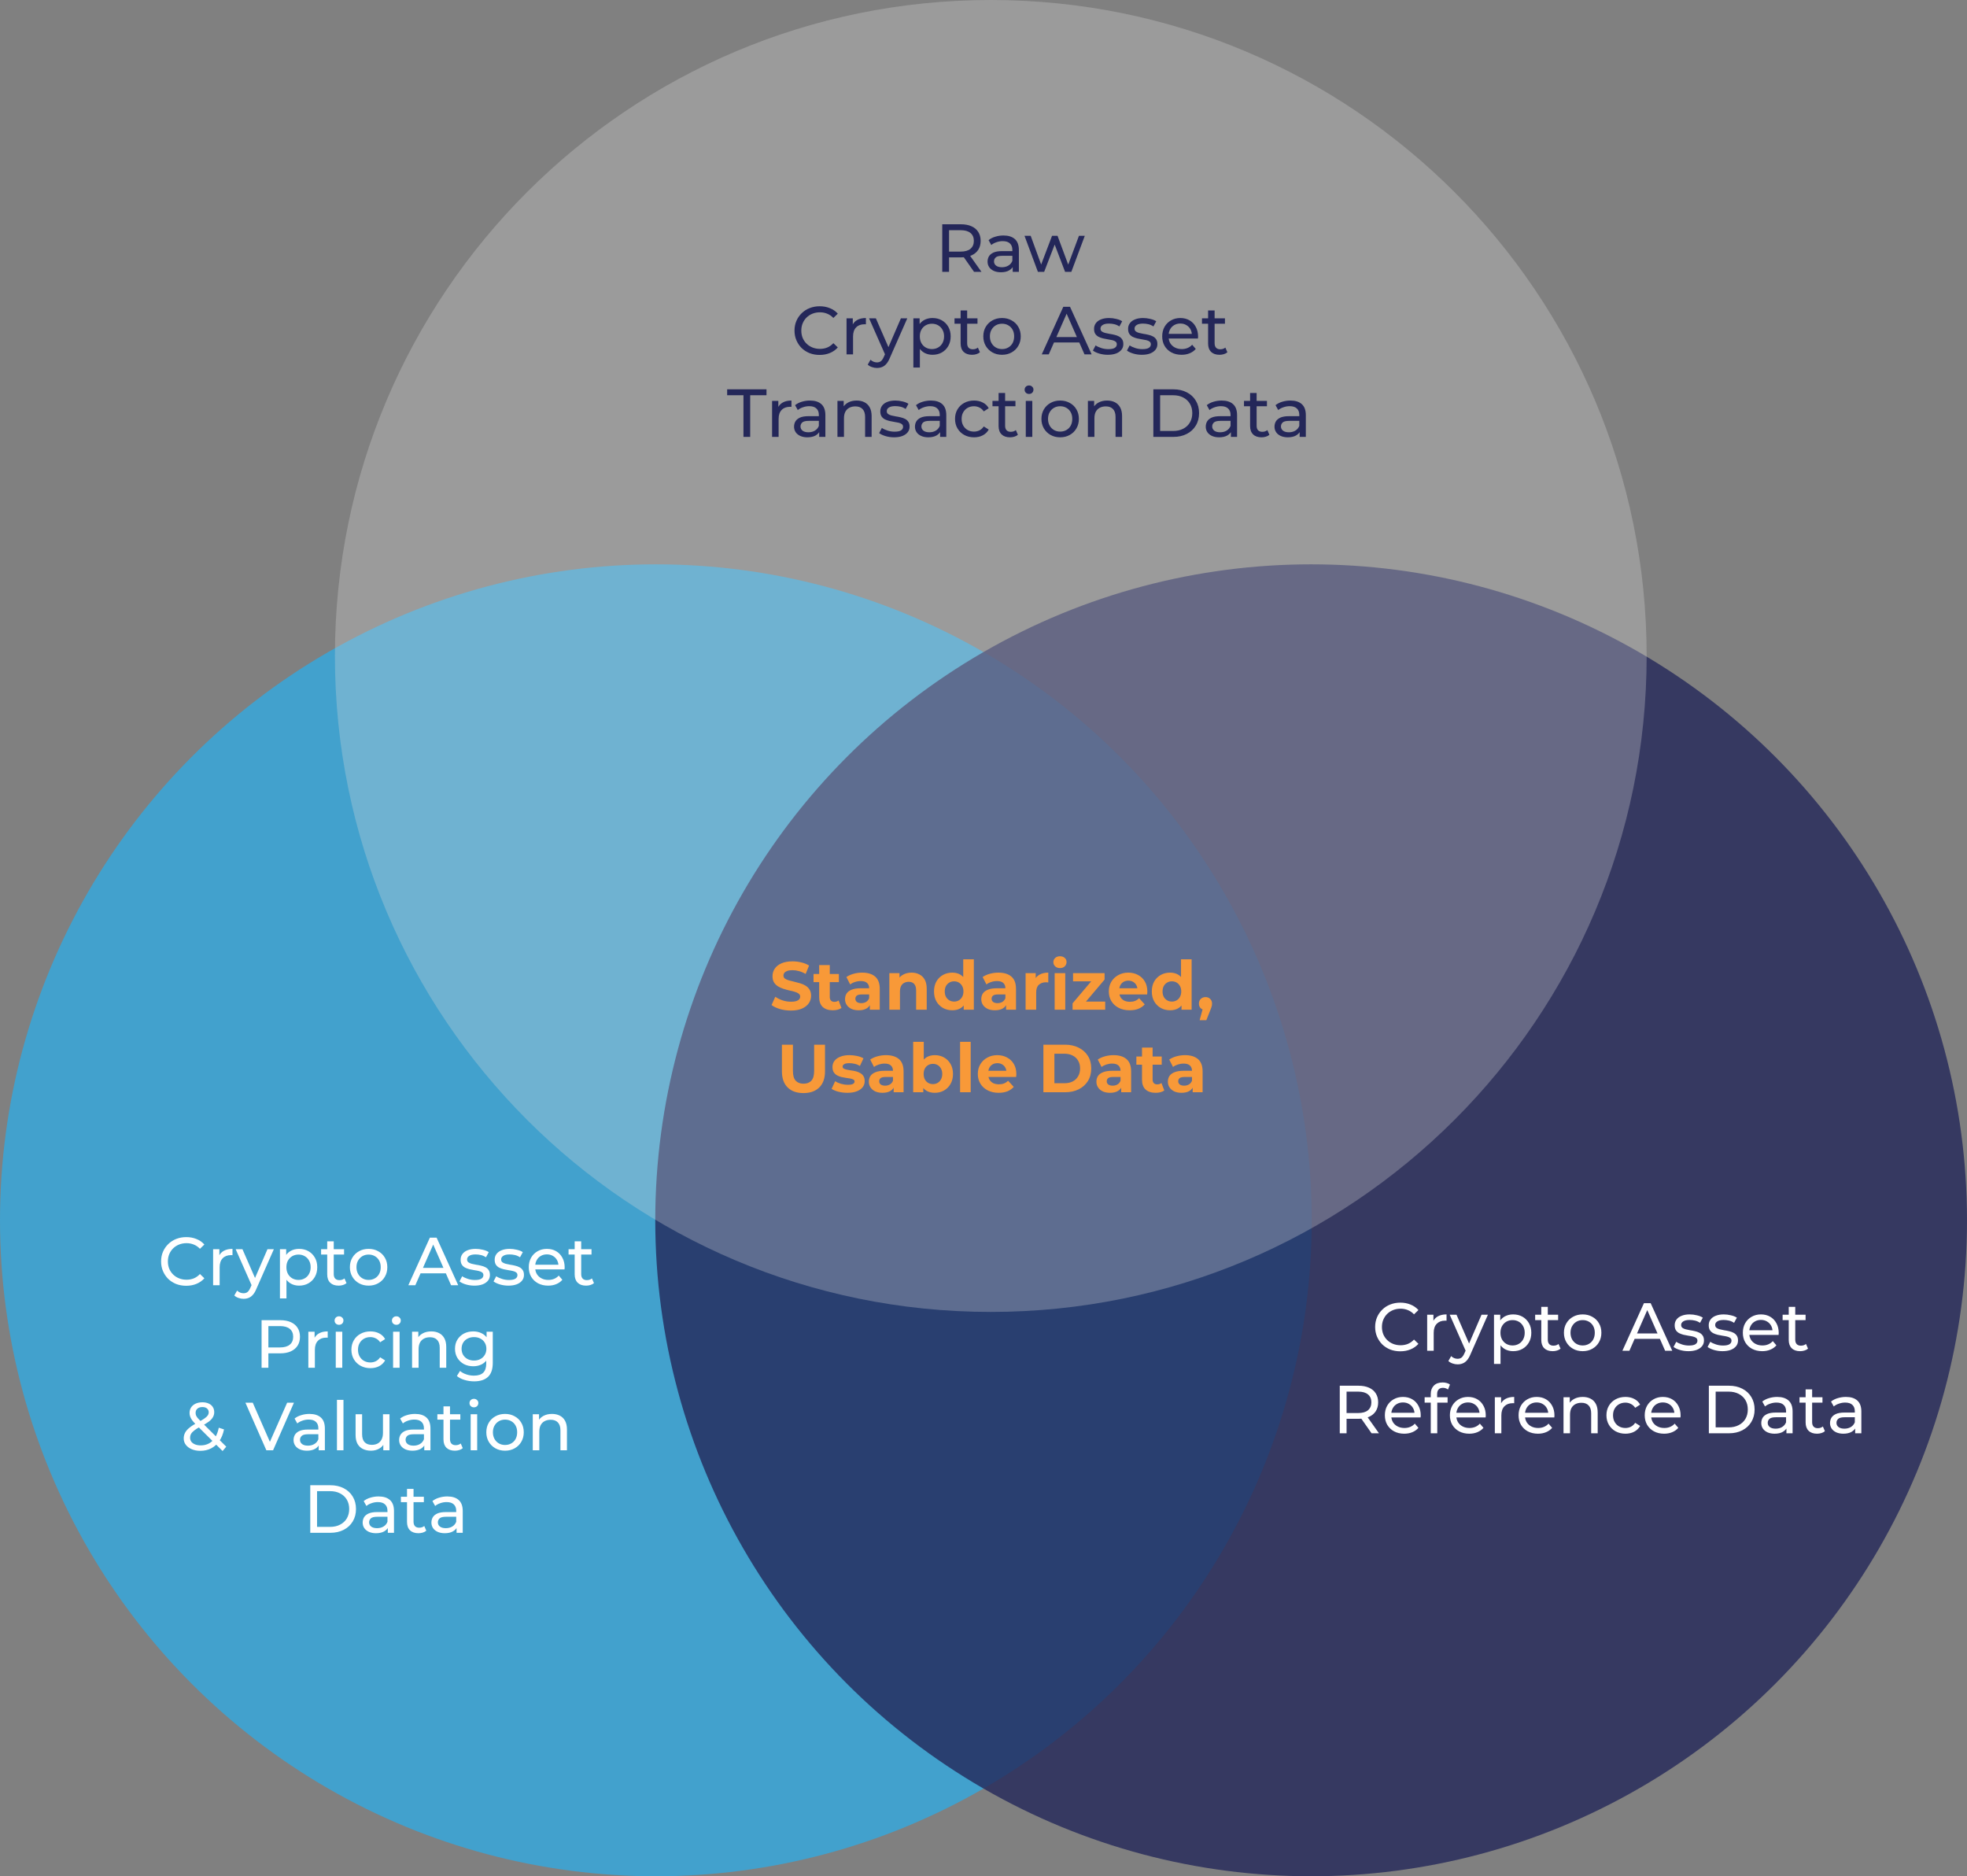 <svg xmlns="http://www.w3.org/2000/svg" width="1621" height="1546" viewBox="0 0 1621 1546" fill="none"><rect x="0" y="0" width="1621" height="1546" fill="#808080" stroke="none"/><circle cx="540.5" cy="1005.5" r="540.5" fill="#32A9E0" fill-opacity="0.8"></circle><path d="M153.474 1059.45C150.488 1059.45 147.725 1058.96 145.186 1057.99C142.685 1056.98 140.501 1055.58 138.634 1053.79C136.805 1051.96 135.368 1049.83 134.322 1047.41C133.277 1044.98 132.754 1042.31 132.754 1039.4C132.754 1036.49 133.277 1033.82 134.322 1031.39C135.368 1028.97 136.824 1026.86 138.69 1025.06C140.557 1023.23 142.741 1021.83 145.242 1020.86C147.781 1019.86 150.544 1019.35 153.53 1019.35C156.554 1019.35 159.336 1019.87 161.874 1020.92C164.45 1021.93 166.634 1023.44 168.426 1025.46L164.786 1028.98C163.293 1027.42 161.613 1026.26 159.746 1025.51C157.88 1024.73 155.882 1024.34 153.754 1024.34C151.552 1024.34 149.498 1024.71 147.594 1025.46C145.728 1026.2 144.104 1027.25 142.722 1028.59C141.341 1029.94 140.258 1031.54 139.474 1033.41C138.728 1035.24 138.354 1037.23 138.354 1039.4C138.354 1041.57 138.728 1043.58 139.474 1045.45C140.258 1047.28 141.341 1048.86 142.722 1050.21C144.104 1051.55 145.728 1052.6 147.594 1053.34C149.498 1054.09 151.552 1054.46 153.754 1054.46C155.882 1054.46 157.88 1054.09 159.746 1053.34C161.613 1052.56 163.293 1051.37 164.786 1049.76L168.426 1053.29C166.634 1055.3 164.45 1056.83 161.874 1057.88C159.336 1058.93 156.536 1059.45 153.474 1059.45ZM175.631 1059V1029.32H180.783V1037.38L180.279 1035.37C181.1 1033.31 182.482 1031.75 184.423 1030.66C186.364 1029.58 188.754 1029.04 191.591 1029.04V1034.25C191.367 1034.21 191.143 1034.19 190.919 1034.19C190.732 1034.19 190.546 1034.19 190.359 1034.19C187.484 1034.19 185.207 1035.05 183.527 1036.77C181.847 1038.49 181.007 1040.97 181.007 1044.22V1059H175.631ZM200.708 1070.2C199.29 1070.2 197.908 1069.96 196.564 1069.47C195.22 1069.02 194.063 1068.35 193.092 1067.46L195.388 1063.42C196.135 1064.13 196.956 1064.67 197.852 1065.05C198.748 1065.42 199.7 1065.61 200.708 1065.61C202.015 1065.61 203.098 1065.27 203.956 1064.6C204.815 1063.93 205.618 1062.73 206.364 1061.02L208.212 1056.93L208.772 1056.26L220.42 1029.32H225.684L211.292 1061.97C210.434 1064.06 209.463 1065.7 208.38 1066.9C207.335 1068.09 206.178 1068.93 204.908 1069.42C203.639 1069.94 202.239 1070.2 200.708 1070.2ZM207.764 1059.95L194.212 1029.32H199.812L211.348 1055.75L207.764 1059.95ZM246.437 1059.34C243.973 1059.34 241.715 1058.78 239.661 1057.66C237.645 1056.5 236.021 1054.8 234.789 1052.56C233.595 1050.32 232.997 1047.52 232.997 1044.16C232.997 1040.8 233.576 1038 234.733 1035.76C235.928 1033.52 237.533 1031.84 239.549 1030.72C241.603 1029.6 243.899 1029.04 246.437 1029.04C249.349 1029.04 251.925 1029.67 254.165 1030.94C256.405 1032.21 258.179 1033.99 259.485 1036.26C260.792 1038.5 261.445 1041.14 261.445 1044.16C261.445 1047.18 260.792 1049.83 259.485 1052.11C258.179 1054.39 256.405 1056.16 254.165 1057.43C251.925 1058.7 249.349 1059.34 246.437 1059.34ZM230.701 1069.86V1029.32H235.853V1037.33L235.517 1044.22L236.077 1051.1V1069.86H230.701ZM245.989 1054.63C247.893 1054.63 249.592 1054.2 251.085 1053.34C252.616 1052.49 253.811 1051.27 254.669 1049.7C255.565 1048.1 256.013 1046.25 256.013 1044.16C256.013 1042.03 255.565 1040.2 254.669 1038.67C253.811 1037.1 252.616 1035.89 251.085 1035.03C249.592 1034.17 247.893 1033.74 245.989 1033.74C244.123 1033.74 242.424 1034.17 240.893 1035.03C239.4 1035.89 238.205 1037.1 237.309 1038.67C236.451 1040.2 236.021 1042.03 236.021 1044.16C236.021 1046.25 236.451 1048.1 237.309 1049.7C238.205 1051.27 239.4 1052.49 240.893 1053.34C242.424 1054.2 244.123 1054.63 245.989 1054.63ZM279.065 1059.34C276.079 1059.34 273.764 1058.53 272.121 1056.93C270.479 1055.32 269.657 1053.03 269.657 1050.04V1022.82H275.033V1049.82C275.033 1051.42 275.425 1052.65 276.209 1053.51C277.031 1054.37 278.188 1054.8 279.681 1054.8C281.361 1054.8 282.761 1054.33 283.881 1053.4L285.561 1057.26C284.74 1057.97 283.751 1058.5 282.593 1058.83C281.473 1059.17 280.297 1059.34 279.065 1059.34ZM264.617 1033.74V1029.32H283.545V1033.74H264.617ZM303.788 1059.34C300.802 1059.34 298.151 1058.68 295.836 1057.38C293.522 1056.07 291.692 1054.28 290.348 1052C289.004 1049.69 288.332 1047.07 288.332 1044.16C288.332 1041.21 289.004 1038.6 290.348 1036.32C291.692 1034.04 293.522 1032.27 295.836 1031C298.151 1029.69 300.802 1029.04 303.788 1029.04C306.738 1029.04 309.37 1029.69 311.684 1031C314.036 1032.27 315.866 1034.04 317.172 1036.32C318.516 1038.56 319.188 1041.17 319.188 1044.16C319.188 1047.11 318.516 1049.72 317.172 1052C315.866 1054.28 314.036 1056.07 311.684 1057.38C309.37 1058.68 306.738 1059.34 303.788 1059.34ZM303.788 1054.63C305.692 1054.63 307.391 1054.2 308.884 1053.34C310.415 1052.49 311.61 1051.27 312.468 1049.7C313.327 1048.1 313.756 1046.25 313.756 1044.16C313.756 1042.03 313.327 1040.2 312.468 1038.67C311.61 1037.1 310.415 1035.89 308.884 1035.03C307.391 1034.17 305.692 1033.74 303.788 1033.74C301.884 1033.74 300.186 1034.17 298.692 1035.03C297.199 1035.89 296.004 1037.1 295.108 1038.67C294.212 1040.2 293.764 1042.03 293.764 1044.16C293.764 1046.25 294.212 1048.1 295.108 1049.7C296.004 1051.27 297.199 1052.49 298.692 1053.34C300.186 1054.2 301.884 1054.63 303.788 1054.63ZM336.51 1059L354.262 1019.8H359.806L377.614 1059H371.734L355.886 1022.94H358.126L342.278 1059H336.51ZM344.07 1049.2L345.582 1044.72H367.646L369.27 1049.2H344.07ZM390.917 1059.34C388.453 1059.34 386.101 1059 383.861 1058.33C381.658 1057.66 379.922 1056.83 378.653 1055.86L380.893 1051.61C382.162 1052.47 383.73 1053.19 385.597 1053.79C387.463 1054.39 389.367 1054.69 391.309 1054.69C393.81 1054.69 395.602 1054.33 396.685 1053.62C397.805 1052.91 398.365 1051.93 398.365 1050.66C398.365 1049.72 398.029 1048.99 397.357 1048.47C396.685 1047.95 395.789 1047.56 394.669 1047.3C393.586 1047.03 392.373 1046.81 391.029 1046.62C389.685 1046.4 388.341 1046.14 386.997 1045.84C385.653 1045.5 384.421 1045.06 383.301 1044.5C382.181 1043.9 381.285 1043.1 380.613 1042.09C379.941 1041.04 379.605 1039.66 379.605 1037.94C379.605 1036.15 380.109 1034.58 381.117 1033.24C382.125 1031.9 383.543 1030.87 385.373 1030.16C387.239 1029.41 389.442 1029.04 391.981 1029.04C393.922 1029.04 395.882 1029.28 397.861 1029.77C399.877 1030.22 401.519 1030.87 402.789 1031.73L400.493 1035.98C399.149 1035.09 397.749 1034.47 396.293 1034.14C394.837 1033.8 393.381 1033.63 391.925 1033.63C389.573 1033.63 387.818 1034.02 386.661 1034.81C385.503 1035.55 384.925 1036.53 384.925 1037.72C384.925 1038.73 385.261 1039.51 385.933 1040.07C386.642 1040.59 387.538 1041.01 388.621 1041.3C389.741 1041.6 390.973 1041.86 392.317 1042.09C393.661 1042.27 395.005 1042.54 396.349 1042.87C397.693 1043.17 398.906 1043.6 399.989 1044.16C401.109 1044.72 402.005 1045.5 402.677 1046.51C403.386 1047.52 403.741 1048.86 403.741 1050.54C403.741 1052.34 403.218 1053.89 402.173 1055.19C401.127 1056.5 399.653 1057.53 397.749 1058.27C395.845 1058.98 393.567 1059.34 390.917 1059.34ZM418.971 1059.34C416.507 1059.34 414.155 1059 411.915 1058.33C409.713 1057.66 407.977 1056.83 406.707 1055.86L408.947 1051.61C410.217 1052.47 411.785 1053.19 413.651 1053.79C415.518 1054.39 417.422 1054.69 419.363 1054.69C421.865 1054.69 423.657 1054.33 424.739 1053.62C425.859 1052.91 426.419 1051.93 426.419 1050.66C426.419 1049.72 426.083 1048.99 425.411 1048.47C424.739 1047.95 423.843 1047.56 422.723 1047.3C421.641 1047.03 420.427 1046.81 419.083 1046.62C417.739 1046.4 416.395 1046.14 415.051 1045.84C413.707 1045.5 412.475 1045.06 411.355 1044.5C410.235 1043.9 409.339 1043.1 408.667 1042.09C407.995 1041.04 407.659 1039.66 407.659 1037.94C407.659 1036.15 408.163 1034.58 409.171 1033.24C410.179 1031.9 411.598 1030.87 413.427 1030.16C415.294 1029.41 417.497 1029.04 420.035 1029.04C421.977 1029.04 423.937 1029.28 425.915 1029.77C427.931 1030.22 429.574 1030.87 430.843 1031.73L428.547 1035.98C427.203 1035.09 425.803 1034.47 424.347 1034.14C422.891 1033.8 421.435 1033.63 419.979 1033.63C417.627 1033.63 415.873 1034.02 414.715 1034.81C413.558 1035.55 412.979 1036.53 412.979 1037.72C412.979 1038.73 413.315 1039.51 413.987 1040.07C414.697 1040.59 415.593 1041.01 416.675 1041.3C417.795 1041.6 419.027 1041.86 420.371 1042.09C421.715 1042.27 423.059 1042.54 424.403 1042.87C425.747 1043.17 426.961 1043.6 428.043 1044.16C429.163 1044.72 430.059 1045.5 430.731 1046.51C431.441 1047.52 431.795 1048.86 431.795 1050.54C431.795 1052.34 431.273 1053.89 430.227 1055.19C429.182 1056.5 427.707 1057.53 425.803 1058.27C423.899 1058.98 421.622 1059.34 418.971 1059.34ZM451.73 1059.34C448.557 1059.34 445.757 1058.68 443.33 1057.38C440.941 1056.07 439.074 1054.28 437.73 1052C436.423 1049.72 435.77 1047.11 435.77 1044.16C435.77 1041.21 436.405 1038.6 437.674 1036.32C438.981 1034.04 440.754 1032.27 442.994 1031C445.271 1029.69 447.829 1029.04 450.666 1029.04C453.541 1029.04 456.079 1029.67 458.282 1030.94C460.485 1032.21 462.202 1034.01 463.434 1036.32C464.703 1038.6 465.338 1041.27 465.338 1044.33C465.338 1044.55 465.319 1044.81 465.282 1045.11C465.282 1045.41 465.263 1045.69 465.226 1045.95H439.97V1042.09H462.426L460.242 1043.43C460.279 1041.53 459.887 1039.83 459.066 1038.34C458.245 1036.84 457.106 1035.69 455.65 1034.86C454.231 1034.01 452.57 1033.58 450.666 1033.58C448.799 1033.58 447.138 1034.01 445.682 1034.86C444.226 1035.69 443.087 1036.86 442.266 1038.39C441.445 1039.89 441.034 1041.6 441.034 1043.54V1044.44C441.034 1046.42 441.482 1048.19 442.378 1049.76C443.311 1051.29 444.599 1052.49 446.242 1053.34C447.885 1054.2 449.77 1054.63 451.898 1054.63C453.653 1054.63 455.239 1054.33 456.658 1053.74C458.114 1053.14 459.383 1052.24 460.466 1051.05L463.434 1054.52C462.09 1056.09 460.41 1057.28 458.394 1058.1C456.415 1058.93 454.194 1059.34 451.73 1059.34ZM482.995 1059.34C480.008 1059.34 477.694 1058.53 476.051 1056.93C474.408 1055.32 473.587 1053.03 473.587 1050.04V1022.82H478.963V1049.82C478.963 1051.42 479.355 1052.65 480.139 1053.51C480.96 1054.37 482.118 1054.8 483.611 1054.8C485.291 1054.8 486.691 1054.33 487.811 1053.4L489.491 1057.26C488.67 1057.97 487.68 1058.5 486.523 1058.83C485.403 1059.17 484.227 1059.34 482.995 1059.34ZM468.547 1033.74V1029.32H487.475V1033.74H468.547ZM215.571 1127V1087.8H230.859C234.294 1087.8 237.225 1088.34 239.651 1089.42C242.078 1090.51 243.945 1092.07 245.251 1094.13C246.558 1096.18 247.211 1098.63 247.211 1101.46C247.211 1104.3 246.558 1106.75 245.251 1108.8C243.945 1110.82 242.078 1112.38 239.651 1113.5C237.225 1114.59 234.294 1115.13 230.859 1115.13H218.651L221.171 1112.5V1127H215.571ZM221.171 1113.06L218.651 1110.26H230.691C234.275 1110.26 236.982 1109.49 238.811 1107.96C240.678 1106.43 241.611 1104.26 241.611 1101.46C241.611 1098.66 240.678 1096.5 238.811 1094.97C236.982 1093.44 234.275 1092.67 230.691 1092.67H218.651L221.171 1089.87V1113.06ZM254.108 1127V1097.32H259.26V1105.38L258.756 1103.37C259.577 1101.31 260.958 1099.75 262.9 1098.66C264.841 1097.58 267.23 1097.04 270.068 1097.04V1102.25C269.844 1102.21 269.62 1102.19 269.396 1102.19C269.209 1102.19 269.022 1102.19 268.836 1102.19C265.961 1102.19 263.684 1103.05 262.004 1104.77C260.324 1106.49 259.484 1108.97 259.484 1112.22V1127H254.108ZM276.694 1127V1097.32H282.07V1127H276.694ZM279.382 1091.61C278.336 1091.61 277.459 1091.27 276.75 1090.6C276.078 1089.93 275.742 1089.11 275.742 1088.14C275.742 1087.13 276.078 1086.29 276.75 1085.62C277.459 1084.94 278.336 1084.61 279.382 1084.61C280.427 1084.61 281.286 1084.94 281.958 1085.62C282.667 1086.25 283.022 1087.05 283.022 1088.02C283.022 1089.03 282.686 1089.89 282.014 1090.6C281.342 1091.27 280.464 1091.61 279.382 1091.61ZM305.27 1127.34C302.246 1127.34 299.54 1126.68 297.15 1125.38C294.798 1124.07 292.95 1122.28 291.606 1120C290.262 1117.72 289.59 1115.11 289.59 1112.16C289.59 1109.21 290.262 1106.6 291.606 1104.32C292.95 1102.04 294.798 1100.27 297.15 1099C299.54 1097.69 302.246 1097.04 305.27 1097.04C307.958 1097.04 310.348 1097.58 312.438 1098.66C314.566 1099.71 316.209 1101.28 317.366 1103.37L313.278 1106C312.308 1104.54 311.113 1103.48 309.694 1102.81C308.313 1102.1 306.82 1101.74 305.214 1101.74C303.273 1101.74 301.537 1102.17 300.006 1103.03C298.476 1103.89 297.262 1105.1 296.366 1106.67C295.47 1108.2 295.022 1110.03 295.022 1112.16C295.022 1114.29 295.47 1116.14 296.366 1117.7C297.262 1119.27 298.476 1120.49 300.006 1121.34C301.537 1122.2 303.273 1122.63 305.214 1122.63C306.82 1122.63 308.313 1122.3 309.694 1121.62C311.113 1120.91 312.308 1119.83 313.278 1118.38L317.366 1120.95C316.209 1123.01 314.566 1124.59 312.438 1125.71C310.348 1126.79 307.958 1127.34 305.27 1127.34ZM323.944 1127V1097.32H329.32V1127H323.944ZM326.632 1091.61C325.586 1091.61 324.709 1091.27 324 1090.6C323.328 1089.93 322.992 1089.11 322.992 1088.14C322.992 1087.13 323.328 1086.29 324 1085.62C324.709 1084.94 325.586 1084.61 326.632 1084.61C327.677 1084.61 328.536 1084.94 329.208 1085.62C329.917 1086.25 330.272 1087.05 330.272 1088.02C330.272 1089.03 329.936 1089.89 329.264 1090.6C328.592 1091.27 327.714 1091.61 326.632 1091.61ZM355.432 1097.04C357.859 1097.04 359.987 1097.51 361.816 1098.44C363.683 1099.37 365.139 1100.79 366.184 1102.7C367.23 1104.6 367.752 1107.01 367.752 1109.92V1127H362.376V1110.54C362.376 1107.66 361.667 1105.5 360.248 1104.04C358.867 1102.58 356.907 1101.86 354.368 1101.86C352.464 1101.86 350.803 1102.23 349.384 1102.98C347.966 1103.72 346.864 1104.82 346.08 1106.28C345.334 1107.74 344.96 1109.55 344.96 1111.71V1127H339.584V1097.32H344.736V1105.33L343.896 1103.2C344.867 1101.26 346.36 1099.75 348.376 1098.66C350.392 1097.58 352.744 1097.04 355.432 1097.04ZM390.693 1138.2C387.968 1138.2 385.317 1137.81 382.741 1137.02C380.203 1136.28 378.131 1135.19 376.525 1133.78L379.101 1129.63C380.483 1130.83 382.181 1131.76 384.197 1132.43C386.213 1133.14 388.323 1133.5 390.525 1133.5C394.035 1133.5 396.611 1132.67 398.253 1131.03C399.896 1129.39 400.717 1126.89 400.717 1123.53V1117.26L401.277 1111.38L400.997 1105.44V1097.32H406.093V1122.97C406.093 1128.19 404.787 1132.04 402.173 1134.5C399.56 1136.97 395.733 1138.2 390.693 1138.2ZM390.021 1125.77C387.147 1125.77 384.571 1125.17 382.293 1123.98C380.053 1122.74 378.261 1121.05 376.917 1118.88C375.611 1116.71 374.957 1114.21 374.957 1111.38C374.957 1108.5 375.611 1106 376.917 1103.87C378.261 1101.71 380.053 1100.03 382.293 1098.83C384.571 1097.64 387.147 1097.04 390.021 1097.04C392.56 1097.04 394.875 1097.56 396.965 1098.61C399.056 1099.62 400.717 1101.18 401.949 1103.31C403.219 1105.44 403.853 1108.13 403.853 1111.38C403.853 1114.59 403.219 1117.26 401.949 1119.38C400.717 1121.51 399.056 1123.12 396.965 1124.2C394.875 1125.25 392.56 1125.77 390.021 1125.77ZM390.637 1121.06C392.616 1121.06 394.371 1120.65 395.901 1119.83C397.432 1119.01 398.627 1117.87 399.485 1116.42C400.381 1114.96 400.829 1113.28 400.829 1111.38C400.829 1109.47 400.381 1107.79 399.485 1106.34C398.627 1104.88 397.432 1103.76 395.901 1102.98C394.371 1102.15 392.616 1101.74 390.637 1101.74C388.659 1101.74 386.885 1102.15 385.317 1102.98C383.787 1103.76 382.573 1104.88 381.677 1106.34C380.819 1107.79 380.389 1109.47 380.389 1111.38C380.389 1113.28 380.819 1114.96 381.677 1116.42C382.573 1117.87 383.787 1119.01 385.317 1119.83C386.885 1120.65 388.659 1121.06 390.637 1121.06ZM165.119 1195.45C162.468 1195.45 160.116 1195.02 158.063 1194.16C156.01 1193.3 154.386 1192.11 153.191 1190.58C151.996 1189.05 151.399 1187.27 151.399 1185.26C151.399 1183.5 151.791 1181.9 152.575 1180.44C153.359 1178.98 154.61 1177.58 156.327 1176.24C158.044 1174.86 160.303 1173.44 163.103 1171.98C165.38 1170.79 167.154 1169.74 168.423 1168.85C169.73 1167.95 170.644 1167.11 171.167 1166.33C171.727 1165.51 172.007 1164.63 172.007 1163.7C172.007 1162.43 171.559 1161.4 170.663 1160.62C169.767 1159.79 168.479 1159.38 166.799 1159.38C165.044 1159.38 163.663 1159.83 162.655 1160.73C161.684 1161.59 161.199 1162.73 161.199 1164.14C161.199 1164.85 161.311 1165.54 161.535 1166.22C161.796 1166.85 162.244 1167.58 162.879 1168.4C163.551 1169.18 164.503 1170.19 165.735 1171.42L186.455 1192.03L183.431 1195.62L161.423 1173.72C160.116 1172.41 159.09 1171.26 158.343 1170.25C157.596 1169.2 157.055 1168.19 156.719 1167.22C156.383 1166.25 156.215 1165.26 156.215 1164.26C156.215 1162.5 156.644 1160.97 157.503 1159.66C158.399 1158.32 159.631 1157.29 161.199 1156.58C162.804 1155.84 164.671 1155.46 166.799 1155.46C168.778 1155.46 170.495 1155.8 171.951 1156.47C173.407 1157.11 174.527 1158.04 175.311 1159.27C176.132 1160.47 176.543 1161.92 176.543 1163.64C176.543 1165.13 176.17 1166.51 175.423 1167.78C174.714 1169.05 173.556 1170.29 171.951 1171.48C170.346 1172.67 168.18 1173.96 165.455 1175.34C163.215 1176.5 161.46 1177.58 160.191 1178.59C158.922 1179.56 158.007 1180.53 157.447 1181.5C156.924 1182.47 156.663 1183.54 156.663 1184.7C156.663 1185.93 157.018 1187.03 157.727 1188C158.474 1188.93 159.5 1189.66 160.807 1190.18C162.151 1190.71 163.7 1190.97 165.455 1190.97C167.956 1190.97 170.215 1190.43 172.231 1189.34C174.247 1188.26 175.927 1186.64 177.271 1184.47C178.652 1182.31 179.66 1179.62 180.295 1176.41L184.607 1177.81C183.86 1181.58 182.572 1184.77 180.743 1187.38C178.951 1190 176.73 1191.99 174.079 1193.38C171.428 1194.76 168.442 1195.45 165.119 1195.45ZM219.501 1195L202.253 1155.8H208.301L224.149 1191.98H220.677L236.637 1155.8H242.237L225.045 1195H219.501ZM262.633 1195V1188.73L262.353 1187.55V1176.86C262.353 1174.58 261.681 1172.82 260.337 1171.59C259.031 1170.32 257.052 1169.69 254.401 1169.69C252.647 1169.69 250.929 1169.99 249.249 1170.58C247.569 1171.14 246.151 1171.91 244.993 1172.88L242.753 1168.85C244.284 1167.62 246.113 1166.68 248.241 1166.05C250.407 1165.38 252.665 1165.04 255.017 1165.04C259.087 1165.04 262.223 1166.03 264.425 1168.01C266.628 1169.99 267.729 1173.01 267.729 1177.08V1195H262.633ZM252.889 1195.34C250.687 1195.34 248.745 1194.96 247.065 1194.22C245.423 1193.47 244.153 1192.44 243.257 1191.14C242.361 1189.79 241.913 1188.28 241.913 1186.6C241.913 1184.99 242.287 1183.54 243.033 1182.23C243.817 1180.93 245.068 1179.88 246.785 1179.1C248.54 1178.31 250.892 1177.92 253.841 1177.92H263.249V1181.78H254.065C251.377 1181.78 249.567 1182.23 248.633 1183.13C247.7 1184.02 247.233 1185.11 247.233 1186.38C247.233 1187.83 247.812 1189.01 248.969 1189.9C250.127 1190.76 251.732 1191.19 253.785 1191.19C255.801 1191.19 257.556 1190.74 259.049 1189.85C260.58 1188.95 261.681 1187.65 262.353 1185.93L263.417 1189.62C262.708 1191.38 261.457 1192.78 259.665 1193.82C257.873 1194.83 255.615 1195.34 252.889 1195.34ZM277.678 1195V1153.45H283.054V1195H277.678ZM305.807 1195.34C303.268 1195.34 301.028 1194.87 299.087 1193.94C297.183 1193 295.689 1191.58 294.607 1189.68C293.561 1187.74 293.039 1185.31 293.039 1182.4V1165.32H298.415V1181.78C298.415 1184.7 299.105 1186.88 300.487 1188.34C301.905 1189.79 303.884 1190.52 306.423 1190.52C308.289 1190.52 309.913 1190.15 311.295 1189.4C312.676 1188.62 313.74 1187.5 314.487 1186.04C315.233 1184.55 315.607 1182.75 315.607 1180.66V1165.32H320.983V1195H315.887V1186.99L316.727 1189.12C315.756 1191.1 314.3 1192.63 312.359 1193.71C310.417 1194.79 308.233 1195.34 305.807 1195.34ZM349.641 1195V1188.73L349.361 1187.55V1176.86C349.361 1174.58 348.689 1172.82 347.345 1171.59C346.038 1170.32 344.06 1169.69 341.409 1169.69C339.654 1169.69 337.937 1169.99 336.257 1170.58C334.577 1171.14 333.158 1171.91 332.001 1172.88L329.761 1168.85C331.292 1167.62 333.121 1166.68 335.249 1166.05C337.414 1165.38 339.673 1165.04 342.025 1165.04C346.094 1165.04 349.23 1166.03 351.433 1168.01C353.636 1169.99 354.737 1173.01 354.737 1177.08V1195H349.641ZM339.897 1195.34C337.694 1195.34 335.753 1194.96 334.073 1194.22C332.43 1193.47 331.161 1192.44 330.265 1191.14C329.369 1189.79 328.921 1188.28 328.921 1186.6C328.921 1184.99 329.294 1183.54 330.041 1182.23C330.825 1180.93 332.076 1179.88 333.793 1179.1C335.548 1178.31 337.9 1177.92 340.849 1177.92H350.257V1181.78H341.073C338.385 1181.78 336.574 1182.23 335.641 1183.13C334.708 1184.02 334.241 1185.11 334.241 1186.38C334.241 1187.83 334.82 1189.01 335.977 1189.9C337.134 1190.76 338.74 1191.19 340.793 1191.19C342.809 1191.19 344.564 1190.74 346.057 1189.85C347.588 1188.95 348.689 1187.65 349.361 1185.93L350.425 1189.62C349.716 1191.38 348.465 1192.78 346.673 1193.82C344.881 1194.83 342.622 1195.34 339.897 1195.34ZM374.878 1195.34C371.891 1195.34 369.577 1194.53 367.934 1192.93C366.291 1191.32 365.47 1189.03 365.47 1186.04V1158.82H370.846V1185.82C370.846 1187.42 371.238 1188.65 372.022 1189.51C372.843 1190.37 374.001 1190.8 375.494 1190.8C377.174 1190.8 378.574 1190.33 379.694 1189.4L381.374 1193.26C380.553 1193.97 379.563 1194.5 378.406 1194.83C377.286 1195.17 376.11 1195.34 374.878 1195.34ZM360.43 1169.74V1165.32H379.358V1169.74H360.43ZM387.873 1195V1165.32H393.249V1195H387.873ZM390.561 1159.61C389.516 1159.61 388.639 1159.27 387.929 1158.6C387.257 1157.93 386.921 1157.11 386.921 1156.14C386.921 1155.13 387.257 1154.29 387.929 1153.62C388.639 1152.94 389.516 1152.61 390.561 1152.61C391.607 1152.61 392.465 1152.94 393.137 1153.62C393.847 1154.25 394.201 1155.05 394.201 1156.02C394.201 1157.03 393.865 1157.89 393.193 1158.6C392.521 1159.27 391.644 1159.61 390.561 1159.61ZM416.226 1195.34C413.239 1195.34 410.589 1194.68 408.274 1193.38C405.959 1192.07 404.13 1190.28 402.786 1188C401.442 1185.69 400.77 1183.07 400.77 1180.16C400.77 1177.21 401.442 1174.6 402.786 1172.32C404.13 1170.04 405.959 1168.27 408.274 1167C410.589 1165.69 413.239 1165.04 416.226 1165.04C419.175 1165.04 421.807 1165.69 424.122 1167C426.474 1168.27 428.303 1170.04 429.61 1172.32C430.954 1174.56 431.626 1177.17 431.626 1180.16C431.626 1183.11 430.954 1185.72 429.61 1188C428.303 1190.28 426.474 1192.07 424.122 1193.38C421.807 1194.68 419.175 1195.34 416.226 1195.34ZM416.226 1190.63C418.13 1190.63 419.829 1190.2 421.322 1189.34C422.853 1188.49 424.047 1187.27 424.906 1185.7C425.765 1184.1 426.194 1182.25 426.194 1180.16C426.194 1178.03 425.765 1176.2 424.906 1174.67C424.047 1173.1 422.853 1171.89 421.322 1171.03C419.829 1170.17 418.13 1169.74 416.226 1169.74C414.322 1169.74 412.623 1170.17 411.13 1171.03C409.637 1171.89 408.442 1173.1 407.546 1174.67C406.65 1176.2 406.202 1178.03 406.202 1180.16C406.202 1182.25 406.65 1184.1 407.546 1185.7C408.442 1187.27 409.637 1188.49 411.13 1189.34C412.623 1190.2 414.322 1190.63 416.226 1190.63ZM454.909 1165.04C457.336 1165.04 459.464 1165.51 461.293 1166.44C463.16 1167.37 464.616 1168.79 465.661 1170.7C466.706 1172.6 467.229 1175.01 467.229 1177.92V1195H461.853V1178.54C461.853 1175.66 461.144 1173.5 459.725 1172.04C458.344 1170.58 456.384 1169.86 453.845 1169.86C451.941 1169.86 450.28 1170.23 448.861 1170.98C447.442 1171.72 446.341 1172.82 445.557 1174.28C444.81 1175.74 444.437 1177.55 444.437 1179.71V1195H439.061V1165.32H444.213V1173.33L443.373 1171.2C444.344 1169.26 445.837 1167.75 447.853 1166.66C449.869 1165.58 452.221 1165.04 454.909 1165.04ZM255.685 1263V1223.8H272.205C276.386 1223.8 280.063 1224.62 283.237 1226.26C286.447 1227.91 288.93 1230.2 290.685 1233.15C292.477 1236.1 293.373 1239.52 293.373 1243.4C293.373 1247.28 292.477 1250.7 290.685 1253.65C288.93 1256.6 286.447 1258.89 283.237 1260.54C280.063 1262.18 276.386 1263 272.205 1263H255.685ZM261.285 1258.13H271.869C275.117 1258.13 277.917 1257.51 280.269 1256.28C282.658 1255.05 284.506 1253.33 285.813 1251.13C287.119 1248.89 287.773 1246.31 287.773 1243.4C287.773 1240.45 287.119 1237.87 285.813 1235.67C284.506 1233.47 282.658 1231.75 280.269 1230.52C277.917 1229.29 275.117 1228.67 271.869 1228.67H261.285V1258.13ZM319.59 1263V1256.73L319.31 1255.55V1244.86C319.31 1242.58 318.638 1240.82 317.294 1239.59C315.988 1238.32 314.009 1237.69 311.358 1237.69C309.604 1237.69 307.886 1237.99 306.206 1238.58C304.526 1239.14 303.108 1239.91 301.95 1240.88L299.71 1236.85C301.241 1235.62 303.07 1234.68 305.198 1234.05C307.364 1233.38 309.622 1233.04 311.974 1233.04C316.044 1233.04 319.18 1234.03 321.382 1236.01C323.585 1237.99 324.686 1241.01 324.686 1245.08V1263H319.59ZM309.846 1263.34C307.644 1263.34 305.702 1262.96 304.022 1262.22C302.38 1261.47 301.11 1260.44 300.214 1259.14C299.318 1257.79 298.87 1256.28 298.87 1254.6C298.87 1252.99 299.244 1251.54 299.99 1250.23C300.774 1248.93 302.025 1247.88 303.742 1247.1C305.497 1246.31 307.849 1245.92 310.798 1245.92H320.206V1249.78H311.022C308.334 1249.78 306.524 1250.23 305.59 1251.13C304.657 1252.02 304.19 1253.11 304.19 1254.38C304.19 1255.83 304.769 1257.01 305.926 1257.9C307.084 1258.76 308.689 1259.19 310.742 1259.19C312.758 1259.19 314.513 1258.74 316.006 1257.85C317.537 1256.95 318.638 1255.65 319.31 1253.93L320.374 1257.62C319.665 1259.38 318.414 1260.78 316.622 1261.82C314.83 1262.83 312.572 1263.34 309.846 1263.34ZM344.827 1263.34C341.84 1263.34 339.526 1262.53 337.883 1260.93C336.24 1259.32 335.419 1257.03 335.419 1254.04V1226.82H340.795V1253.82C340.795 1255.42 341.187 1256.65 341.971 1257.51C342.792 1258.37 343.95 1258.8 345.443 1258.8C347.123 1258.8 348.523 1258.33 349.643 1257.4L351.323 1261.26C350.502 1261.97 349.512 1262.5 348.355 1262.83C347.235 1263.17 346.059 1263.34 344.827 1263.34ZM330.379 1237.74V1233.32H349.307V1237.74H330.379ZM376.247 1263V1256.73L375.967 1255.55V1244.86C375.967 1242.58 375.295 1240.82 373.951 1239.59C372.644 1238.32 370.665 1237.69 368.015 1237.69C366.26 1237.69 364.543 1237.99 362.863 1238.58C361.183 1239.14 359.764 1239.91 358.607 1240.88L356.367 1236.85C357.897 1235.62 359.727 1234.68 361.855 1234.05C364.02 1233.38 366.279 1233.04 368.631 1233.04C372.7 1233.04 375.836 1234.03 378.039 1236.01C380.241 1237.99 381.343 1241.01 381.343 1245.08V1263H376.247ZM366.503 1263.34C364.3 1263.34 362.359 1262.96 360.679 1262.22C359.036 1261.47 357.767 1260.44 356.871 1259.14C355.975 1257.79 355.527 1256.28 355.527 1254.6C355.527 1252.99 355.9 1251.54 356.647 1250.23C357.431 1248.93 358.681 1247.88 360.399 1247.1C362.153 1246.31 364.505 1245.92 367.455 1245.92H376.863V1249.78H367.679C364.991 1249.78 363.18 1250.23 362.247 1251.13C361.313 1252.02 360.847 1253.11 360.847 1254.38C360.847 1255.83 361.425 1257.01 362.583 1257.9C363.74 1258.76 365.345 1259.19 367.399 1259.19C369.415 1259.19 371.169 1258.74 372.663 1257.85C374.193 1256.95 375.295 1255.65 375.967 1253.93L377.031 1257.62C376.321 1259.38 375.071 1260.78 373.279 1261.82C371.487 1262.83 369.228 1263.34 366.503 1263.34Z" fill="white"></path><circle cx="1080.5" cy="1005.5" r="540.5" fill="#242759" fill-opacity="0.8"></circle><path d="M1153.97 1113.45C1150.99 1113.45 1148.23 1112.96 1145.69 1111.99C1143.19 1110.98 1141 1109.58 1139.13 1107.79C1137.31 1105.96 1135.87 1103.83 1134.82 1101.41C1133.78 1098.98 1133.25 1096.31 1133.25 1093.4C1133.25 1090.49 1133.78 1087.82 1134.82 1085.39C1135.87 1082.97 1137.32 1080.86 1139.19 1079.06C1141.06 1077.23 1143.24 1075.83 1145.74 1074.86C1148.28 1073.86 1151.04 1073.35 1154.03 1073.35C1157.05 1073.35 1159.84 1073.87 1162.37 1074.92C1164.95 1075.93 1167.13 1077.44 1168.93 1079.46L1165.29 1082.98C1163.79 1081.42 1162.11 1080.26 1160.25 1079.51C1158.38 1078.73 1156.38 1078.34 1154.25 1078.34C1152.05 1078.34 1150 1078.71 1148.09 1079.46C1146.23 1080.2 1144.6 1081.25 1143.22 1082.59C1141.84 1083.94 1140.76 1085.54 1139.97 1087.41C1139.23 1089.24 1138.85 1091.23 1138.85 1093.4C1138.85 1095.57 1139.23 1097.58 1139.97 1099.45C1140.76 1101.28 1141.84 1102.86 1143.22 1104.21C1144.6 1105.55 1146.23 1106.6 1148.09 1107.34C1150 1108.09 1152.05 1108.46 1154.25 1108.46C1156.38 1108.46 1158.38 1108.09 1160.25 1107.34C1162.11 1106.56 1163.79 1105.37 1165.29 1103.76L1168.93 1107.29C1167.13 1109.3 1164.95 1110.83 1162.37 1111.88C1159.84 1112.93 1157.04 1113.45 1153.97 1113.45ZM1176.13 1113V1083.32H1181.28V1091.38L1180.78 1089.37C1181.6 1087.31 1182.98 1085.75 1184.92 1084.66C1186.86 1083.58 1189.25 1083.04 1192.09 1083.04V1088.25C1191.87 1088.21 1191.64 1088.19 1191.42 1088.19C1191.23 1088.19 1191.05 1088.19 1190.86 1088.19C1187.98 1088.19 1185.71 1089.05 1184.03 1090.77C1182.35 1092.49 1181.51 1094.97 1181.51 1098.22V1113H1176.13ZM1201.21 1124.2C1199.79 1124.2 1198.41 1123.96 1197.06 1123.47C1195.72 1123.02 1194.56 1122.35 1193.59 1121.46L1195.89 1117.42C1196.63 1118.13 1197.46 1118.67 1198.35 1119.05C1199.25 1119.42 1200.2 1119.61 1201.21 1119.61C1202.51 1119.61 1203.6 1119.27 1204.46 1118.6C1205.31 1117.93 1206.12 1116.73 1206.86 1115.02L1208.71 1110.93L1209.27 1110.26L1220.92 1083.32H1226.18L1211.79 1115.97C1210.93 1118.06 1209.96 1119.7 1208.88 1120.9C1207.83 1122.09 1206.68 1122.93 1205.41 1123.42C1204.14 1123.94 1202.74 1124.2 1201.21 1124.2ZM1208.26 1113.95L1194.71 1083.32H1200.31L1211.85 1109.75L1208.26 1113.95ZM1246.94 1113.34C1244.47 1113.34 1242.21 1112.78 1240.16 1111.66C1238.15 1110.5 1236.52 1108.8 1235.29 1106.56C1234.09 1104.32 1233.5 1101.52 1233.5 1098.16C1233.5 1094.8 1234.08 1092 1235.23 1089.76C1236.43 1087.52 1238.03 1085.84 1240.05 1084.72C1242.1 1083.6 1244.4 1083.04 1246.94 1083.04C1249.85 1083.04 1252.43 1083.67 1254.67 1084.94C1256.91 1086.21 1258.68 1087.99 1259.99 1090.26C1261.29 1092.5 1261.95 1095.14 1261.95 1098.16C1261.95 1101.18 1261.29 1103.83 1259.99 1106.11C1258.68 1108.39 1256.91 1110.16 1254.67 1111.43C1252.43 1112.7 1249.85 1113.34 1246.94 1113.34ZM1231.2 1123.86V1083.32H1236.35V1091.33L1236.02 1098.22L1236.58 1105.1V1123.86H1231.2ZM1246.49 1108.63C1248.39 1108.63 1250.09 1108.2 1251.59 1107.34C1253.12 1106.49 1254.31 1105.27 1255.17 1103.7C1256.07 1102.1 1256.51 1100.25 1256.51 1098.16C1256.51 1096.03 1256.07 1094.2 1255.17 1092.67C1254.31 1091.1 1253.12 1089.89 1251.59 1089.03C1250.09 1088.17 1248.39 1087.74 1246.49 1087.74C1244.62 1087.74 1242.92 1088.17 1241.39 1089.03C1239.9 1089.89 1238.71 1091.1 1237.81 1092.67C1236.95 1094.2 1236.52 1096.03 1236.52 1098.16C1236.52 1100.25 1236.95 1102.1 1237.81 1103.7C1238.71 1105.27 1239.9 1106.49 1241.39 1107.34C1242.92 1108.2 1244.62 1108.63 1246.49 1108.63ZM1279.57 1113.34C1276.58 1113.34 1274.26 1112.53 1272.62 1110.93C1270.98 1109.32 1270.16 1107.03 1270.16 1104.04V1076.82H1275.53V1103.82C1275.53 1105.42 1275.93 1106.65 1276.71 1107.51C1277.53 1108.37 1278.69 1108.8 1280.18 1108.8C1281.86 1108.8 1283.26 1108.33 1284.38 1107.4L1286.06 1111.26C1285.24 1111.97 1284.25 1112.5 1283.09 1112.83C1281.97 1113.17 1280.8 1113.34 1279.57 1113.34ZM1265.12 1087.74V1083.32H1284.05V1087.74H1265.12ZM1304.29 1113.34C1301.3 1113.34 1298.65 1112.68 1296.34 1111.38C1294.02 1110.07 1292.19 1108.28 1290.85 1106C1289.5 1103.69 1288.83 1101.07 1288.83 1098.16C1288.83 1095.21 1289.5 1092.6 1290.85 1090.32C1292.19 1088.04 1294.02 1086.27 1296.34 1085C1298.65 1083.69 1301.3 1083.04 1304.29 1083.04C1307.24 1083.04 1309.87 1083.69 1312.18 1085C1314.54 1086.27 1316.37 1088.04 1317.67 1090.32C1319.02 1092.56 1319.69 1095.17 1319.69 1098.16C1319.69 1101.11 1319.02 1103.72 1317.67 1106C1316.37 1108.28 1314.54 1110.07 1312.18 1111.38C1309.87 1112.68 1307.24 1113.34 1304.29 1113.34ZM1304.29 1108.63C1306.19 1108.63 1307.89 1108.2 1309.38 1107.34C1310.92 1106.49 1312.11 1105.27 1312.97 1103.7C1313.83 1102.1 1314.26 1100.25 1314.26 1098.16C1314.26 1096.03 1313.83 1094.2 1312.97 1092.67C1312.11 1091.1 1310.92 1089.89 1309.38 1089.03C1307.89 1088.17 1306.19 1087.74 1304.29 1087.74C1302.38 1087.74 1300.69 1088.17 1299.19 1089.03C1297.7 1089.89 1296.5 1091.1 1295.61 1092.67C1294.71 1094.2 1294.26 1096.03 1294.26 1098.16C1294.26 1100.25 1294.71 1102.1 1295.61 1103.7C1296.5 1105.27 1297.7 1106.49 1299.19 1107.34C1300.69 1108.2 1302.38 1108.63 1304.29 1108.63ZM1337.01 1113L1354.76 1073.8H1360.31L1378.11 1113H1372.23L1356.39 1076.94H1358.63L1342.78 1113H1337.01ZM1344.57 1103.2L1346.08 1098.72H1368.15L1369.77 1103.2H1344.57ZM1391.42 1113.34C1388.95 1113.34 1386.6 1113 1384.36 1112.33C1382.16 1111.66 1380.42 1110.83 1379.15 1109.86L1381.39 1105.61C1382.66 1106.47 1384.23 1107.19 1386.1 1107.79C1387.96 1108.39 1389.87 1108.69 1391.81 1108.69C1394.31 1108.69 1396.1 1108.33 1397.18 1107.62C1398.3 1106.91 1398.86 1105.93 1398.86 1104.66C1398.86 1103.72 1398.53 1102.99 1397.86 1102.47C1397.18 1101.95 1396.29 1101.56 1395.17 1101.3C1394.09 1101.03 1392.87 1100.81 1391.53 1100.62C1390.18 1100.4 1388.84 1100.14 1387.5 1099.84C1386.15 1099.5 1384.92 1099.06 1383.8 1098.5C1382.68 1097.9 1381.78 1097.1 1381.11 1096.09C1380.44 1095.04 1380.1 1093.66 1380.1 1091.94C1380.1 1090.15 1380.61 1088.58 1381.62 1087.24C1382.62 1085.9 1384.04 1084.87 1385.87 1084.16C1387.74 1083.41 1389.94 1083.04 1392.48 1083.04C1394.42 1083.04 1396.38 1083.28 1398.36 1083.77C1400.38 1084.22 1402.02 1084.87 1403.29 1085.73L1400.99 1089.98C1399.65 1089.09 1398.25 1088.47 1396.79 1088.14C1395.34 1087.8 1393.88 1087.63 1392.42 1087.63C1390.07 1087.63 1388.32 1088.02 1387.16 1088.81C1386 1089.55 1385.42 1090.53 1385.42 1091.72C1385.42 1092.73 1385.76 1093.51 1386.43 1094.07C1387.14 1094.59 1388.04 1095.01 1389.12 1095.3C1390.24 1095.6 1391.47 1095.86 1392.82 1096.09C1394.16 1096.27 1395.5 1096.54 1396.85 1096.87C1398.19 1097.17 1399.41 1097.6 1400.49 1098.16C1401.61 1098.72 1402.5 1099.5 1403.18 1100.51C1403.89 1101.52 1404.24 1102.86 1404.24 1104.54C1404.24 1106.34 1403.72 1107.89 1402.67 1109.19C1401.63 1110.5 1400.15 1111.53 1398.25 1112.27C1396.34 1112.98 1394.07 1113.34 1391.42 1113.34ZM1419.47 1113.34C1417.01 1113.34 1414.66 1113 1412.42 1112.33C1410.21 1111.66 1408.48 1110.83 1407.21 1109.86L1409.45 1105.61C1410.72 1106.47 1412.28 1107.19 1414.15 1107.79C1416.02 1108.39 1417.92 1108.69 1419.86 1108.69C1422.36 1108.69 1424.16 1108.33 1425.24 1107.62C1426.36 1106.91 1426.92 1105.93 1426.92 1104.66C1426.92 1103.72 1426.58 1102.99 1425.91 1102.47C1425.24 1101.95 1424.34 1101.56 1423.22 1101.3C1422.14 1101.03 1420.93 1100.81 1419.58 1100.62C1418.24 1100.4 1416.9 1100.14 1415.55 1099.84C1414.21 1099.5 1412.98 1099.06 1411.86 1098.5C1410.74 1097.9 1409.84 1097.1 1409.17 1096.09C1408.5 1095.04 1408.16 1093.66 1408.16 1091.94C1408.16 1090.15 1408.66 1088.58 1409.67 1087.24C1410.68 1085.9 1412.1 1084.87 1413.93 1084.16C1415.79 1083.41 1418 1083.04 1420.54 1083.04C1422.48 1083.04 1424.44 1083.28 1426.42 1083.77C1428.43 1084.22 1430.07 1084.87 1431.34 1085.73L1429.05 1089.98C1427.7 1089.09 1426.3 1088.47 1424.85 1088.14C1423.39 1087.8 1421.94 1087.63 1420.48 1087.63C1418.13 1087.63 1416.37 1088.02 1415.22 1088.81C1414.06 1089.55 1413.48 1090.53 1413.48 1091.72C1413.48 1092.73 1413.82 1093.51 1414.49 1094.07C1415.2 1094.59 1416.09 1095.01 1417.18 1095.3C1418.3 1095.6 1419.53 1095.86 1420.87 1096.09C1422.22 1096.27 1423.56 1096.54 1424.9 1096.87C1426.25 1097.17 1427.46 1097.6 1428.54 1098.16C1429.66 1098.72 1430.56 1099.5 1431.23 1100.51C1431.94 1101.52 1432.3 1102.86 1432.3 1104.54C1432.3 1106.34 1431.77 1107.89 1430.73 1109.19C1429.68 1110.5 1428.21 1111.53 1426.3 1112.27C1424.4 1112.98 1422.12 1113.34 1419.47 1113.34ZM1452.23 1113.34C1449.06 1113.34 1446.26 1112.68 1443.83 1111.38C1441.44 1110.07 1439.57 1108.28 1438.23 1106C1436.92 1103.72 1436.27 1101.11 1436.27 1098.16C1436.27 1095.21 1436.9 1092.6 1438.17 1090.32C1439.48 1088.04 1441.25 1086.27 1443.49 1085C1445.77 1083.69 1448.33 1083.04 1451.17 1083.04C1454.04 1083.04 1456.58 1083.67 1458.78 1084.94C1460.98 1086.21 1462.7 1088.01 1463.93 1090.32C1465.2 1092.6 1465.84 1095.27 1465.84 1098.33C1465.84 1098.55 1465.82 1098.81 1465.78 1099.11C1465.78 1099.41 1465.76 1099.69 1465.73 1099.95H1440.47V1096.09H1462.93L1460.74 1097.43C1460.78 1095.53 1460.39 1093.83 1459.57 1092.34C1458.74 1090.84 1457.61 1089.69 1456.15 1088.86C1454.73 1088.01 1453.07 1087.58 1451.17 1087.58C1449.3 1087.58 1447.64 1088.01 1446.18 1088.86C1444.73 1089.69 1443.59 1090.86 1442.77 1092.39C1441.94 1093.89 1441.53 1095.6 1441.53 1097.54V1098.44C1441.53 1100.42 1441.98 1102.19 1442.88 1103.76C1443.81 1105.29 1445.1 1106.49 1446.74 1107.34C1448.38 1108.2 1450.27 1108.63 1452.4 1108.63C1454.15 1108.63 1455.74 1108.33 1457.16 1107.74C1458.61 1107.14 1459.88 1106.24 1460.97 1105.05L1463.93 1108.52C1462.59 1110.09 1460.91 1111.28 1458.89 1112.1C1456.92 1112.93 1454.69 1113.34 1452.23 1113.34ZM1483.5 1113.34C1480.51 1113.34 1478.19 1112.53 1476.55 1110.93C1474.91 1109.32 1474.09 1107.03 1474.09 1104.04V1076.82H1479.46V1103.82C1479.46 1105.42 1479.86 1106.65 1480.64 1107.51C1481.46 1108.37 1482.62 1108.8 1484.11 1108.8C1485.79 1108.8 1487.19 1108.33 1488.31 1107.4L1489.99 1111.26C1489.17 1111.97 1488.18 1112.5 1487.02 1112.83C1485.9 1113.17 1484.73 1113.34 1483.5 1113.34ZM1469.05 1087.74V1083.32H1487.98V1087.74H1469.05ZM1104.1 1181V1141.8H1119.39C1122.82 1141.8 1125.75 1142.34 1128.18 1143.42C1130.61 1144.51 1132.47 1146.07 1133.78 1148.13C1135.09 1150.18 1135.74 1152.63 1135.74 1155.46C1135.74 1158.3 1135.09 1160.75 1133.78 1162.8C1132.47 1164.82 1130.61 1166.37 1128.18 1167.45C1125.75 1168.53 1122.82 1169.07 1119.39 1169.07H1107.18L1109.7 1166.5V1181H1104.1ZM1130.31 1181L1120.34 1166.78H1126.33L1136.41 1181H1130.31ZM1109.7 1167.06L1107.18 1164.31H1119.22C1122.8 1164.31 1125.51 1163.55 1127.34 1162.02C1129.21 1160.45 1130.14 1158.26 1130.14 1155.46C1130.14 1152.66 1129.21 1150.5 1127.34 1148.97C1125.51 1147.44 1122.8 1146.67 1119.22 1146.67H1107.18L1109.7 1143.87V1167.06ZM1157.22 1181.34C1154.04 1181.34 1151.24 1180.68 1148.82 1179.38C1146.43 1178.07 1144.56 1176.28 1143.22 1174C1141.91 1171.72 1141.26 1169.11 1141.26 1166.16C1141.26 1163.21 1141.89 1160.6 1143.16 1158.32C1144.47 1156.04 1146.24 1154.27 1148.48 1153C1150.76 1151.69 1153.32 1151.04 1156.15 1151.04C1159.03 1151.04 1161.57 1151.67 1163.77 1152.94C1165.97 1154.21 1167.69 1156.01 1168.92 1158.32C1170.19 1160.6 1170.83 1163.27 1170.83 1166.33C1170.83 1166.55 1170.81 1166.81 1170.77 1167.11C1170.77 1167.41 1170.75 1167.69 1170.71 1167.95H1145.46V1164.09H1167.91L1165.73 1165.43C1165.77 1163.53 1165.38 1161.83 1164.55 1160.34C1163.73 1158.84 1162.59 1157.69 1161.14 1156.86C1159.72 1156.01 1158.06 1155.58 1156.15 1155.58C1154.29 1155.58 1152.63 1156.01 1151.17 1156.86C1149.71 1157.69 1148.58 1158.86 1147.75 1160.39C1146.93 1161.89 1146.52 1163.6 1146.52 1165.54V1166.44C1146.52 1168.42 1146.97 1170.19 1147.87 1171.76C1148.8 1173.29 1150.09 1174.49 1151.73 1175.34C1153.37 1176.2 1155.26 1176.63 1157.39 1176.63C1159.14 1176.63 1160.73 1176.33 1162.15 1175.74C1163.6 1175.14 1164.87 1174.24 1165.95 1173.05L1168.92 1176.52C1167.58 1178.09 1165.9 1179.28 1163.88 1180.1C1161.9 1180.93 1159.68 1181.34 1157.22 1181.34ZM1179.08 1181V1148.69C1179.08 1145.78 1179.92 1143.46 1181.6 1141.74C1183.31 1139.99 1185.74 1139.11 1188.88 1139.11C1190.03 1139.11 1191.13 1139.26 1192.18 1139.56C1193.26 1139.82 1194.18 1140.25 1194.92 1140.85L1193.3 1144.94C1192.74 1144.49 1192.1 1144.15 1191.4 1143.93C1190.69 1143.67 1189.94 1143.54 1189.16 1143.54C1187.59 1143.54 1186.39 1143.98 1185.57 1144.88C1184.75 1145.74 1184.34 1147.03 1184.34 1148.74V1152.72L1184.45 1155.18V1181H1179.08ZM1174.04 1155.74V1151.32H1192.96V1155.74H1174.04ZM1210.81 1181.34C1207.64 1181.34 1204.84 1180.68 1202.41 1179.38C1200.02 1178.07 1198.16 1176.28 1196.81 1174C1195.51 1171.72 1194.85 1169.11 1194.85 1166.16C1194.85 1163.21 1195.49 1160.6 1196.76 1158.32C1198.06 1156.04 1199.84 1154.27 1202.08 1153C1204.35 1151.69 1206.91 1151.04 1209.75 1151.04C1212.62 1151.04 1215.16 1151.67 1217.36 1152.94C1219.57 1154.21 1221.28 1156.01 1222.52 1158.32C1223.79 1160.6 1224.42 1163.27 1224.42 1166.33C1224.42 1166.55 1224.4 1166.81 1224.36 1167.11C1224.36 1167.41 1224.35 1167.69 1224.31 1167.95H1199.05V1164.09H1221.51L1219.32 1165.43C1219.36 1163.53 1218.97 1161.83 1218.15 1160.34C1217.33 1158.84 1216.19 1157.69 1214.73 1156.86C1213.31 1156.01 1211.65 1155.58 1209.75 1155.58C1207.88 1155.58 1206.22 1156.01 1204.76 1156.86C1203.31 1157.69 1202.17 1158.86 1201.35 1160.39C1200.53 1161.89 1200.12 1163.6 1200.12 1165.54V1166.44C1200.12 1168.42 1200.56 1170.19 1201.46 1171.76C1202.39 1173.29 1203.68 1174.49 1205.32 1175.34C1206.97 1176.2 1208.85 1176.63 1210.98 1176.63C1212.73 1176.63 1214.32 1176.33 1215.74 1175.74C1217.2 1175.14 1218.47 1174.24 1219.55 1173.05L1222.52 1176.52C1221.17 1178.09 1219.49 1179.28 1217.48 1180.1C1215.5 1180.93 1213.28 1181.34 1210.81 1181.34ZM1231.89 1181V1151.32H1237.04V1159.38L1236.53 1157.37C1237.35 1155.31 1238.74 1153.75 1240.68 1152.66C1242.62 1151.58 1245.01 1151.04 1247.85 1151.04V1156.25C1247.62 1156.21 1247.4 1156.19 1247.17 1156.19C1246.99 1156.19 1246.8 1156.19 1246.61 1156.19C1243.74 1156.19 1241.46 1157.05 1239.78 1158.77C1238.1 1160.49 1237.26 1162.97 1237.26 1166.22V1181H1231.89ZM1267.41 1181.34C1264.24 1181.34 1261.44 1180.68 1259.01 1179.38C1256.62 1178.07 1254.76 1176.28 1253.41 1174C1252.11 1171.72 1251.45 1169.11 1251.45 1166.16C1251.45 1163.21 1252.09 1160.6 1253.36 1158.32C1254.66 1156.04 1256.44 1154.27 1258.68 1153C1260.95 1151.69 1263.51 1151.04 1266.35 1151.04C1269.22 1151.04 1271.76 1151.67 1273.97 1152.94C1276.17 1154.21 1277.89 1156.01 1279.12 1158.32C1280.39 1160.6 1281.02 1163.27 1281.02 1166.33C1281.02 1166.55 1281 1166.81 1280.97 1167.11C1280.97 1167.41 1280.95 1167.69 1280.91 1167.95H1255.65V1164.09H1278.11L1275.93 1165.43C1275.96 1163.53 1275.57 1161.83 1274.75 1160.34C1273.93 1158.84 1272.79 1157.69 1271.33 1156.86C1269.91 1156.01 1268.25 1155.58 1266.35 1155.58C1264.48 1155.58 1262.82 1156.01 1261.37 1156.86C1259.91 1157.69 1258.77 1158.86 1257.95 1160.39C1257.13 1161.89 1256.72 1163.6 1256.72 1165.54V1166.44C1256.72 1168.42 1257.17 1170.19 1258.06 1171.76C1258.99 1173.29 1260.28 1174.49 1261.93 1175.34C1263.57 1176.2 1265.45 1176.63 1267.58 1176.63C1269.34 1176.63 1270.92 1176.33 1272.34 1175.74C1273.8 1175.14 1275.07 1174.24 1276.15 1173.05L1279.12 1176.52C1277.77 1178.09 1276.09 1179.28 1274.08 1180.1C1272.1 1180.93 1269.88 1181.34 1267.41 1181.34ZM1304.33 1151.04C1306.76 1151.04 1308.89 1151.51 1310.72 1152.44C1312.59 1153.37 1314.04 1154.79 1315.09 1156.7C1316.13 1158.6 1316.65 1161.01 1316.65 1163.92V1181H1311.28V1164.54C1311.28 1161.66 1310.57 1159.5 1309.15 1158.04C1307.77 1156.58 1305.81 1155.86 1303.27 1155.86C1301.37 1155.86 1299.71 1156.23 1298.29 1156.98C1296.87 1157.72 1295.77 1158.82 1294.98 1160.28C1294.24 1161.74 1293.86 1163.55 1293.86 1165.71V1181H1288.49V1151.32H1293.64V1159.33L1292.8 1157.2C1293.77 1155.26 1295.26 1153.75 1297.28 1152.66C1299.29 1151.58 1301.65 1151.04 1304.33 1151.04ZM1339.54 1181.34C1336.52 1181.34 1333.81 1180.68 1331.42 1179.38C1329.07 1178.07 1327.22 1176.28 1325.88 1174C1324.53 1171.72 1323.86 1169.11 1323.86 1166.16C1323.86 1163.21 1324.53 1160.6 1325.88 1158.32C1327.22 1156.04 1329.07 1154.27 1331.42 1153C1333.81 1151.69 1336.52 1151.04 1339.54 1151.04C1342.23 1151.04 1344.62 1151.58 1346.71 1152.66C1348.84 1153.71 1350.48 1155.28 1351.64 1157.37L1347.55 1160C1346.58 1158.54 1345.38 1157.48 1343.96 1156.81C1342.58 1156.1 1341.09 1155.74 1339.48 1155.74C1337.54 1155.74 1335.81 1156.17 1334.28 1157.03C1332.75 1157.89 1331.53 1159.1 1330.64 1160.67C1329.74 1162.2 1329.29 1164.03 1329.29 1166.16C1329.29 1168.29 1329.74 1170.14 1330.64 1171.7C1331.53 1173.27 1332.75 1174.49 1334.28 1175.34C1335.81 1176.2 1337.54 1176.63 1339.48 1176.63C1341.09 1176.63 1342.58 1176.3 1343.96 1175.62C1345.38 1174.91 1346.58 1173.83 1347.55 1172.38L1351.64 1174.95C1350.48 1177.01 1348.84 1178.59 1346.71 1179.71C1344.62 1180.79 1342.23 1181.34 1339.54 1181.34ZM1371.37 1181.34C1368.2 1181.34 1365.4 1180.68 1362.97 1179.38C1360.59 1178.07 1358.72 1176.28 1357.37 1174C1356.07 1171.72 1355.41 1169.11 1355.41 1166.16C1355.41 1163.21 1356.05 1160.6 1357.32 1158.32C1358.63 1156.04 1360.4 1154.27 1362.64 1153C1364.92 1151.69 1367.47 1151.04 1370.31 1151.04C1373.19 1151.04 1375.72 1151.67 1377.93 1152.94C1380.13 1154.21 1381.85 1156.01 1383.08 1158.32C1384.35 1160.6 1384.98 1163.27 1384.98 1166.33C1384.98 1166.55 1384.96 1166.81 1384.93 1167.11C1384.93 1167.41 1384.91 1167.69 1384.87 1167.95H1359.61V1164.09H1382.07L1379.89 1165.43C1379.92 1163.53 1379.53 1161.83 1378.71 1160.34C1377.89 1158.84 1376.75 1157.69 1375.29 1156.86C1373.88 1156.01 1372.21 1155.58 1370.31 1155.58C1368.44 1155.58 1366.78 1156.01 1365.33 1156.86C1363.87 1157.69 1362.73 1158.86 1361.91 1160.39C1361.09 1161.89 1360.68 1163.6 1360.68 1165.54V1166.44C1360.68 1168.42 1361.13 1170.19 1362.02 1171.76C1362.96 1173.29 1364.24 1174.49 1365.89 1175.34C1367.53 1176.2 1369.41 1176.63 1371.54 1176.63C1373.3 1176.63 1374.88 1176.33 1376.3 1175.74C1377.76 1175.14 1379.03 1174.24 1380.11 1173.05L1383.08 1176.52C1381.73 1178.09 1380.05 1179.28 1378.04 1180.1C1376.06 1180.93 1373.84 1181.34 1371.37 1181.34ZM1408.27 1181V1141.8H1424.79C1428.97 1141.8 1432.65 1142.62 1435.82 1144.26C1439.03 1145.91 1441.52 1148.2 1443.27 1151.15C1445.06 1154.1 1445.96 1157.52 1445.96 1161.4C1445.96 1165.28 1445.06 1168.7 1443.27 1171.65C1441.52 1174.6 1439.03 1176.89 1435.82 1178.54C1432.65 1180.18 1428.97 1181 1424.79 1181H1408.27ZM1413.87 1176.13H1424.45C1427.7 1176.13 1430.5 1175.51 1432.85 1174.28C1435.24 1173.05 1437.09 1171.33 1438.4 1169.13C1439.71 1166.89 1440.36 1164.31 1440.36 1161.4C1440.36 1158.45 1439.71 1155.87 1438.4 1153.67C1437.09 1151.47 1435.24 1149.75 1432.85 1148.52C1430.5 1147.29 1427.7 1146.67 1424.45 1146.67H1413.87V1176.13ZM1472.18 1181V1174.73L1471.9 1173.55V1162.86C1471.9 1160.58 1471.22 1158.82 1469.88 1157.59C1468.57 1156.32 1466.59 1155.69 1463.94 1155.69C1462.19 1155.69 1460.47 1155.99 1458.79 1156.58C1457.11 1157.14 1455.69 1157.91 1454.54 1158.88L1452.3 1154.85C1453.83 1153.62 1455.66 1152.68 1457.78 1152.05C1459.95 1151.38 1462.21 1151.04 1464.56 1151.04C1468.63 1151.04 1471.77 1152.03 1473.97 1154.01C1476.17 1155.99 1477.27 1159.01 1477.27 1163.08V1181H1472.18ZM1462.43 1181.34C1460.23 1181.34 1458.29 1180.96 1456.61 1180.22C1454.97 1179.47 1453.7 1178.44 1452.8 1177.14C1451.9 1175.79 1451.46 1174.28 1451.46 1172.6C1451.46 1170.99 1451.83 1169.54 1452.58 1168.23C1453.36 1166.93 1454.61 1165.88 1456.33 1165.1C1458.08 1164.31 1460.43 1163.92 1463.38 1163.92H1472.79V1167.78H1463.61C1460.92 1167.78 1459.11 1168.23 1458.18 1169.13C1457.24 1170.02 1456.78 1171.11 1456.78 1172.38C1456.78 1173.83 1457.35 1175.01 1458.51 1175.9C1459.67 1176.76 1461.27 1177.19 1463.33 1177.19C1465.34 1177.19 1467.1 1176.74 1468.59 1175.85C1470.12 1174.95 1471.22 1173.65 1471.9 1171.93L1472.96 1175.62C1472.25 1177.38 1471 1178.78 1469.21 1179.82C1467.42 1180.83 1465.16 1181.34 1462.43 1181.34ZM1497.41 1181.34C1494.43 1181.34 1492.11 1180.53 1490.47 1178.93C1488.83 1177.32 1488.01 1175.03 1488.01 1172.04V1144.82H1493.38V1171.82C1493.38 1173.42 1493.77 1174.65 1494.56 1175.51C1495.38 1176.37 1496.54 1176.8 1498.03 1176.8C1499.71 1176.8 1501.11 1176.33 1502.23 1175.4L1503.91 1179.26C1503.09 1179.97 1502.1 1180.5 1500.94 1180.83C1499.82 1181.17 1498.65 1181.34 1497.41 1181.34ZM1482.97 1155.74V1151.32H1501.89V1155.74H1482.97ZM1528.83 1181V1174.73L1528.55 1173.55V1162.86C1528.55 1160.58 1527.88 1158.82 1526.54 1157.59C1525.23 1156.32 1523.25 1155.69 1520.6 1155.69C1518.85 1155.69 1517.13 1155.99 1515.45 1156.58C1513.77 1157.14 1512.35 1157.91 1511.19 1158.88L1508.95 1154.85C1510.48 1153.62 1512.31 1152.68 1514.44 1152.05C1516.61 1151.38 1518.86 1151.04 1521.22 1151.04C1525.29 1151.04 1528.42 1152.03 1530.62 1154.01C1532.83 1155.99 1533.93 1159.01 1533.93 1163.08V1181H1528.83ZM1519.09 1181.34C1516.89 1181.34 1514.94 1180.96 1513.26 1180.22C1511.62 1179.47 1510.35 1178.44 1509.46 1177.14C1508.56 1175.79 1508.11 1174.28 1508.11 1172.6C1508.11 1170.99 1508.49 1169.54 1509.23 1168.23C1510.02 1166.93 1511.27 1165.88 1512.98 1165.1C1514.74 1164.31 1517.09 1163.92 1520.04 1163.92H1529.45V1167.78H1520.26C1517.58 1167.78 1515.77 1168.23 1514.83 1169.13C1513.9 1170.02 1513.43 1171.11 1513.43 1172.38C1513.43 1173.83 1514.01 1175.01 1515.17 1175.9C1516.33 1176.76 1517.93 1177.19 1519.98 1177.19C1522 1177.19 1523.76 1176.74 1525.25 1175.85C1526.78 1174.95 1527.88 1173.65 1528.55 1171.93L1529.62 1175.62C1528.91 1177.38 1527.66 1178.78 1525.86 1179.82C1524.07 1180.83 1521.81 1181.34 1519.09 1181.34Z" fill="white"></path><path d="M1357 540.5C1357 839.01 1115.01 1081 816.5 1081C517.99 1081 276 839.01 276 540.5C276 241.99 517.99 0 816.5 0C1115.01 0 1357 241.99 1357 540.5Z" fill="#D9D9D9" fill-opacity="0.3"></path><path d="M776.509 224V184.8H791.797C795.232 184.8 798.162 185.341 800.589 186.424C803.016 187.507 804.882 189.075 806.189 191.128C807.496 193.181 808.149 195.627 808.149 198.464C808.149 201.301 807.496 203.747 806.189 205.8C804.882 207.816 803.016 209.365 800.589 210.448C798.162 211.531 795.232 212.072 791.797 212.072H779.589L782.109 209.496V224H776.509ZM802.717 224L792.749 209.776H798.741L808.821 224H802.717ZM782.109 210.056L779.589 207.312H791.629C795.213 207.312 797.92 206.547 799.749 205.016C801.616 203.448 802.549 201.264 802.549 198.464C802.549 195.664 801.616 193.499 799.749 191.968C797.92 190.437 795.213 189.672 791.629 189.672H779.589L782.109 186.872V210.056ZM834.563 224V217.728L834.283 216.552V205.856C834.283 203.579 833.611 201.824 832.267 200.592C830.96 199.323 828.982 198.688 826.331 198.688C824.576 198.688 822.859 198.987 821.179 199.584C819.499 200.144 818.08 200.909 816.923 201.88L814.683 197.848C816.214 196.616 818.043 195.683 820.171 195.048C822.336 194.376 824.595 194.04 826.947 194.04C831.016 194.04 834.152 195.029 836.355 197.008C838.558 198.987 839.659 202.011 839.659 206.08V224H834.563ZM824.819 224.336C822.616 224.336 820.675 223.963 818.995 223.216C817.352 222.469 816.083 221.443 815.187 220.136C814.291 218.792 813.843 217.28 813.843 215.6C813.843 213.995 814.216 212.539 814.963 211.232C815.747 209.925 816.998 208.88 818.715 208.096C820.47 207.312 822.822 206.92 825.771 206.92H835.179V210.784H825.995C823.307 210.784 821.496 211.232 820.563 212.128C819.63 213.024 819.163 214.107 819.163 215.376C819.163 216.832 819.742 218.008 820.899 218.904C822.056 219.763 823.662 220.192 825.715 220.192C827.731 220.192 829.486 219.744 830.979 218.848C832.51 217.952 833.611 216.645 834.283 214.928L835.347 218.624C834.638 220.379 833.387 221.779 831.595 222.824C829.803 223.832 827.544 224.336 824.819 224.336ZM855.333 224L844.301 194.32H849.397L859.197 221.2H856.789L866.981 194.32H871.517L881.485 221.2H879.133L889.157 194.32H893.973L882.885 224H877.733L868.381 199.472H869.949L860.485 224H855.333ZM675.474 292.448C672.488 292.448 669.725 291.963 667.186 290.992C664.685 289.984 662.501 288.584 660.634 286.792C658.805 284.963 657.368 282.835 656.322 280.408C655.277 277.981 654.754 275.312 654.754 272.4C654.754 269.488 655.277 266.819 656.322 264.392C657.368 261.965 658.824 259.856 660.69 258.064C662.557 256.235 664.741 254.835 667.242 253.864C669.781 252.856 672.544 252.352 675.53 252.352C678.554 252.352 681.336 252.875 683.874 253.92C686.45 254.928 688.634 256.44 690.426 258.456L686.786 261.984C685.293 260.416 683.613 259.259 681.746 258.512C679.88 257.728 677.882 257.336 675.754 257.336C673.552 257.336 671.498 257.709 669.594 258.456C667.728 259.203 666.104 260.248 664.722 261.592C663.341 262.936 662.258 264.541 661.474 266.408C660.728 268.237 660.354 270.235 660.354 272.4C660.354 274.565 660.728 276.581 661.474 278.448C662.258 280.277 663.341 281.864 664.722 283.208C666.104 284.552 667.728 285.597 669.594 286.344C671.498 287.091 673.552 287.464 675.754 287.464C677.882 287.464 679.88 287.091 681.746 286.344C683.613 285.56 685.293 284.365 686.786 282.76L690.426 286.288C688.634 288.304 686.45 289.835 683.874 290.88C681.336 291.925 678.536 292.448 675.474 292.448ZM697.631 292V262.32H702.783V270.384L702.279 268.368C703.1 266.315 704.482 264.747 706.423 263.664C708.364 262.581 710.754 262.04 713.591 262.04V267.248C713.367 267.211 713.143 267.192 712.919 267.192C712.732 267.192 712.546 267.192 712.359 267.192C709.484 267.192 707.207 268.051 705.527 269.768C703.847 271.485 703.007 273.968 703.007 277.216V292H697.631ZM722.708 303.2C721.29 303.2 719.908 302.957 718.564 302.472C717.22 302.024 716.063 301.352 715.092 300.456L717.388 296.424C718.135 297.133 718.956 297.675 719.852 298.048C720.748 298.421 721.7 298.608 722.708 298.608C724.015 298.608 725.098 298.272 725.956 297.6C726.815 296.928 727.618 295.733 728.364 294.016L730.212 289.928L730.772 289.256L742.42 262.32H747.684L733.292 294.968C732.434 297.059 731.463 298.701 730.38 299.896C729.335 301.091 728.178 301.931 726.908 302.416C725.639 302.939 724.239 303.2 722.708 303.2ZM729.764 292.952L716.212 262.32H721.812L733.348 288.752L729.764 292.952ZM768.437 292.336C765.973 292.336 763.715 291.776 761.661 290.656C759.645 289.499 758.021 287.8 756.789 285.56C755.595 283.32 754.997 280.52 754.997 277.16C754.997 273.8 755.576 271 756.733 268.76C757.928 266.52 759.533 264.84 761.549 263.72C763.603 262.6 765.899 262.04 768.437 262.04C771.349 262.04 773.925 262.675 776.165 263.944C778.405 265.213 780.179 266.987 781.485 269.264C782.792 271.504 783.445 274.136 783.445 277.16C783.445 280.184 782.792 282.835 781.485 285.112C780.179 287.389 778.405 289.163 776.165 290.432C773.925 291.701 771.349 292.336 768.437 292.336ZM752.701 302.864V262.32H757.853V270.328L757.517 277.216L758.077 284.104V302.864H752.701ZM767.989 287.632C769.893 287.632 771.592 287.203 773.085 286.344C774.616 285.485 775.811 284.272 776.669 282.704C777.565 281.099 778.013 279.251 778.013 277.16C778.013 275.032 777.565 273.203 776.669 271.672C775.811 270.104 774.616 268.891 773.085 268.032C771.592 267.173 769.893 266.744 767.989 266.744C766.123 266.744 764.424 267.173 762.893 268.032C761.4 268.891 760.205 270.104 759.309 271.672C758.451 273.203 758.021 275.032 758.021 277.16C758.021 279.251 758.451 281.099 759.309 282.704C760.205 284.272 761.4 285.485 762.893 286.344C764.424 287.203 766.123 287.632 767.989 287.632ZM801.065 292.336C798.079 292.336 795.764 291.533 794.121 289.928C792.479 288.323 791.657 286.027 791.657 283.04V255.824H797.033V282.816C797.033 284.421 797.425 285.653 798.209 286.512C799.031 287.371 800.188 287.8 801.681 287.8C803.361 287.8 804.761 287.333 805.881 286.4L807.561 290.264C806.74 290.973 805.751 291.496 804.593 291.832C803.473 292.168 802.297 292.336 801.065 292.336ZM786.617 266.744V262.32H805.545V266.744H786.617ZM825.788 292.336C822.802 292.336 820.151 291.683 817.836 290.376C815.522 289.069 813.692 287.277 812.348 285C811.004 282.685 810.332 280.072 810.332 277.16C810.332 274.211 811.004 271.597 812.348 269.32C813.692 267.043 815.522 265.269 817.836 264C820.151 262.693 822.802 262.04 825.788 262.04C828.738 262.04 831.37 262.693 833.684 264C836.036 265.269 837.866 267.043 839.172 269.32C840.516 271.56 841.188 274.173 841.188 277.16C841.188 280.109 840.516 282.723 839.172 285C837.866 287.277 836.036 289.069 833.684 290.376C831.37 291.683 828.738 292.336 825.788 292.336ZM825.788 287.632C827.692 287.632 829.391 287.203 830.884 286.344C832.415 285.485 833.61 284.272 834.468 282.704C835.327 281.099 835.756 279.251 835.756 277.16C835.756 275.032 835.327 273.203 834.468 271.672C833.61 270.104 832.415 268.891 830.884 268.032C829.391 267.173 827.692 266.744 825.788 266.744C823.884 266.744 822.186 267.173 820.692 268.032C819.199 268.891 818.004 270.104 817.108 271.672C816.212 273.203 815.764 275.032 815.764 277.16C815.764 279.251 816.212 281.099 817.108 282.704C818.004 284.272 819.199 285.485 820.692 286.344C822.186 287.203 823.884 287.632 825.788 287.632ZM858.51 292L876.262 252.8H881.806L899.614 292H893.734L877.886 255.936H880.126L864.278 292H858.51ZM866.07 282.2L867.582 277.72H889.646L891.27 282.2H866.07ZM912.917 292.336C910.453 292.336 908.101 292 905.861 291.328C903.658 290.656 901.922 289.835 900.653 288.864L902.893 284.608C904.162 285.467 905.73 286.195 907.597 286.792C909.463 287.389 911.367 287.688 913.309 287.688C915.81 287.688 917.602 287.333 918.685 286.624C919.805 285.915 920.365 284.925 920.365 283.656C920.365 282.723 920.029 281.995 919.357 281.472C918.685 280.949 917.789 280.557 916.669 280.296C915.586 280.035 914.373 279.811 913.029 279.624C911.685 279.4 910.341 279.139 908.997 278.84C907.653 278.504 906.421 278.056 905.301 277.496C904.181 276.899 903.285 276.096 902.613 275.088C901.941 274.043 901.605 272.661 901.605 270.944C901.605 269.152 902.109 267.584 903.117 266.24C904.125 264.896 905.543 263.869 907.373 263.16C909.239 262.413 911.442 262.04 913.981 262.04C915.922 262.04 917.882 262.283 919.861 262.768C921.877 263.216 923.519 263.869 924.789 264.728L922.493 268.984C921.149 268.088 919.749 267.472 918.293 267.136C916.837 266.8 915.381 266.632 913.925 266.632C911.573 266.632 909.818 267.024 908.661 267.808C907.503 268.555 906.925 269.525 906.925 270.72C906.925 271.728 907.261 272.512 907.933 273.072C908.642 273.595 909.538 274.005 910.621 274.304C911.741 274.603 912.973 274.864 914.317 275.088C915.661 275.275 917.005 275.536 918.349 275.872C919.693 276.171 920.906 276.6 921.989 277.16C923.109 277.72 924.005 278.504 924.677 279.512C925.386 280.52 925.741 281.864 925.741 283.544C925.741 285.336 925.218 286.885 924.173 288.192C923.127 289.499 921.653 290.525 919.749 291.272C917.845 291.981 915.567 292.336 912.917 292.336ZM940.971 292.336C938.507 292.336 936.155 292 933.915 291.328C931.713 290.656 929.977 289.835 928.707 288.864L930.947 284.608C932.217 285.467 933.785 286.195 935.651 286.792C937.518 287.389 939.422 287.688 941.363 287.688C943.865 287.688 945.657 287.333 946.739 286.624C947.859 285.915 948.419 284.925 948.419 283.656C948.419 282.723 948.083 281.995 947.411 281.472C946.739 280.949 945.843 280.557 944.723 280.296C943.641 280.035 942.427 279.811 941.083 279.624C939.739 279.4 938.395 279.139 937.051 278.84C935.707 278.504 934.475 278.056 933.355 277.496C932.235 276.899 931.339 276.096 930.667 275.088C929.995 274.043 929.659 272.661 929.659 270.944C929.659 269.152 930.163 267.584 931.171 266.24C932.179 264.896 933.598 263.869 935.427 263.16C937.294 262.413 939.497 262.04 942.035 262.04C943.977 262.04 945.937 262.283 947.915 262.768C949.931 263.216 951.574 263.869 952.843 264.728L950.547 268.984C949.203 268.088 947.803 267.472 946.347 267.136C944.891 266.8 943.435 266.632 941.979 266.632C939.627 266.632 937.873 267.024 936.715 267.808C935.558 268.555 934.979 269.525 934.979 270.72C934.979 271.728 935.315 272.512 935.987 273.072C936.697 273.595 937.593 274.005 938.675 274.304C939.795 274.603 941.027 274.864 942.371 275.088C943.715 275.275 945.059 275.536 946.403 275.872C947.747 276.171 948.961 276.6 950.043 277.16C951.163 277.72 952.059 278.504 952.731 279.512C953.441 280.52 953.795 281.864 953.795 283.544C953.795 285.336 953.273 286.885 952.227 288.192C951.182 289.499 949.707 290.525 947.803 291.272C945.899 291.981 943.622 292.336 940.971 292.336ZM973.73 292.336C970.557 292.336 967.757 291.683 965.33 290.376C962.941 289.069 961.074 287.277 959.73 285C958.423 282.723 957.77 280.109 957.77 277.16C957.77 274.211 958.405 271.597 959.674 269.32C960.981 267.043 962.754 265.269 964.994 264C967.271 262.693 969.829 262.04 972.666 262.04C975.541 262.04 978.079 262.675 980.282 263.944C982.485 265.213 984.202 267.005 985.434 269.32C986.703 271.597 987.338 274.267 987.338 277.328C987.338 277.552 987.319 277.813 987.282 278.112C987.282 278.411 987.263 278.691 987.226 278.952H961.97V275.088H984.426L982.242 276.432C982.279 274.528 981.887 272.829 981.066 271.336C980.245 269.843 979.106 268.685 977.65 267.864C976.231 267.005 974.57 266.576 972.666 266.576C970.799 266.576 969.138 267.005 967.682 267.864C966.226 268.685 965.087 269.861 964.266 271.392C963.445 272.885 963.034 274.603 963.034 276.544V277.44C963.034 279.419 963.482 281.192 964.378 282.76C965.311 284.291 966.599 285.485 968.242 286.344C969.885 287.203 971.77 287.632 973.898 287.632C975.653 287.632 977.239 287.333 978.658 286.736C980.114 286.139 981.383 285.243 982.466 284.048L985.434 287.52C984.09 289.088 982.41 290.283 980.394 291.104C978.415 291.925 976.194 292.336 973.73 292.336ZM1005 292.336C1002.01 292.336 999.694 291.533 998.051 289.928C996.408 288.323 995.587 286.027 995.587 283.04V255.824H1000.96V282.816C1000.96 284.421 1001.36 285.653 1002.14 286.512C1002.96 287.371 1004.12 287.8 1005.61 287.8C1007.29 287.8 1008.69 287.333 1009.81 286.4L1011.49 290.264C1010.67 290.973 1009.68 291.496 1008.52 291.832C1007.4 292.168 1006.23 292.336 1005 292.336ZM990.547 266.744V262.32H1009.48V266.744H990.547ZM612.684 360V325.672H599.244V320.8H631.668V325.672H618.228V360H612.684ZM636.272 360V330.32H641.424V338.384L640.92 336.368C641.741 334.315 643.122 332.747 645.064 331.664C647.005 330.581 649.394 330.04 652.232 330.04V335.248C652.008 335.211 651.784 335.192 651.56 335.192C651.373 335.192 651.186 335.192 651 335.192C648.125 335.192 645.848 336.051 644.168 337.768C642.488 339.485 641.648 341.968 641.648 345.216V360H636.272ZM675.094 360V353.728L674.814 352.552V341.856C674.814 339.579 674.142 337.824 672.798 336.592C671.492 335.323 669.513 334.688 666.862 334.688C665.108 334.688 663.39 334.987 661.71 335.584C660.03 336.144 658.612 336.909 657.454 337.88L655.214 333.848C656.745 332.616 658.574 331.683 660.702 331.048C662.868 330.376 665.126 330.04 667.478 330.04C671.548 330.04 674.684 331.029 676.886 333.008C679.089 334.987 680.19 338.011 680.19 342.08V360H675.094ZM665.35 360.336C663.148 360.336 661.206 359.963 659.526 359.216C657.884 358.469 656.614 357.443 655.718 356.136C654.822 354.792 654.374 353.28 654.374 351.6C654.374 349.995 654.748 348.539 655.494 347.232C656.278 345.925 657.529 344.88 659.246 344.096C661.001 343.312 663.353 342.92 666.302 342.92H675.71V346.784H666.526C663.838 346.784 662.028 347.232 661.094 348.128C660.161 349.024 659.694 350.107 659.694 351.376C659.694 352.832 660.273 354.008 661.43 354.904C662.588 355.763 664.193 356.192 666.246 356.192C668.262 356.192 670.017 355.744 671.51 354.848C673.041 353.952 674.142 352.645 674.814 350.928L675.878 354.624C675.169 356.379 673.918 357.779 672.126 358.824C670.334 359.832 668.076 360.336 665.35 360.336ZM705.987 330.04C708.414 330.04 710.542 330.507 712.371 331.44C714.238 332.373 715.694 333.792 716.739 335.696C717.784 337.6 718.307 340.008 718.307 342.92V360H712.931V343.536C712.931 340.661 712.222 338.496 710.803 337.04C709.422 335.584 707.462 334.856 704.923 334.856C703.019 334.856 701.358 335.229 699.939 335.976C698.52 336.723 697.419 337.824 696.635 339.28C695.888 340.736 695.515 342.547 695.515 344.712V360H690.139V330.32H695.291V338.328L694.451 336.2C695.422 334.259 696.915 332.747 698.931 331.664C700.947 330.581 703.299 330.04 705.987 330.04ZM736.768 360.336C734.304 360.336 731.952 360 729.712 359.328C727.509 358.656 725.773 357.835 724.504 356.864L726.744 352.608C728.013 353.467 729.581 354.195 731.448 354.792C733.315 355.389 735.219 355.688 737.16 355.688C739.661 355.688 741.453 355.333 742.536 354.624C743.656 353.915 744.216 352.925 744.216 351.656C744.216 350.723 743.88 349.995 743.208 349.472C742.536 348.949 741.64 348.557 740.52 348.296C739.437 348.035 738.224 347.811 736.88 347.624C735.536 347.4 734.192 347.139 732.848 346.84C731.504 346.504 730.272 346.056 729.152 345.496C728.032 344.899 727.136 344.096 726.464 343.088C725.792 342.043 725.456 340.661 725.456 338.944C725.456 337.152 725.96 335.584 726.968 334.24C727.976 332.896 729.395 331.869 731.224 331.16C733.091 330.413 735.293 330.04 737.832 330.04C739.773 330.04 741.733 330.283 743.712 330.768C745.728 331.216 747.371 331.869 748.64 332.728L746.344 336.984C745 336.088 743.6 335.472 742.144 335.136C740.688 334.8 739.232 334.632 737.776 334.632C735.424 334.632 733.669 335.024 732.512 335.808C731.355 336.555 730.776 337.525 730.776 338.72C730.776 339.728 731.112 340.512 731.784 341.072C732.493 341.595 733.389 342.005 734.472 342.304C735.592 342.603 736.824 342.864 738.168 343.088C739.512 343.275 740.856 343.536 742.2 343.872C743.544 344.171 744.757 344.6 745.84 345.16C746.96 345.72 747.856 346.504 748.528 347.512C749.237 348.52 749.592 349.864 749.592 351.544C749.592 353.336 749.069 354.885 748.024 356.192C746.979 357.499 745.504 358.525 743.6 359.272C741.696 359.981 739.419 360.336 736.768 360.336ZM774.735 360V353.728L774.455 352.552V341.856C774.455 339.579 773.783 337.824 772.439 336.592C771.132 335.323 769.154 334.688 766.503 334.688C764.748 334.688 763.031 334.987 761.351 335.584C759.671 336.144 758.252 336.909 757.095 337.88L754.855 333.848C756.386 332.616 758.215 331.683 760.343 331.048C762.508 330.376 764.767 330.04 767.119 330.04C771.188 330.04 774.324 331.029 776.527 333.008C778.73 334.987 779.831 338.011 779.831 342.08V360H774.735ZM764.991 360.336C762.788 360.336 760.847 359.963 759.167 359.216C757.524 358.469 756.255 357.443 755.359 356.136C754.463 354.792 754.015 353.28 754.015 351.6C754.015 349.995 754.388 348.539 755.135 347.232C755.919 345.925 757.17 344.88 758.887 344.096C760.642 343.312 762.994 342.92 765.943 342.92H775.351V346.784H766.167C763.479 346.784 761.668 347.232 760.735 348.128C759.802 349.024 759.335 350.107 759.335 351.376C759.335 352.832 759.914 354.008 761.071 354.904C762.228 355.763 763.834 356.192 765.887 356.192C767.903 356.192 769.658 355.744 771.151 354.848C772.682 353.952 773.783 352.645 774.455 350.928L775.519 354.624C774.81 356.379 773.559 357.779 771.767 358.824C769.975 359.832 767.716 360.336 764.991 360.336ZM802.716 360.336C799.692 360.336 796.985 359.683 794.596 358.376C792.244 357.069 790.396 355.277 789.052 353C787.708 350.723 787.036 348.109 787.036 345.16C787.036 342.211 787.708 339.597 789.052 337.32C790.396 335.043 792.244 333.269 794.596 332C796.985 330.693 799.692 330.04 802.716 330.04C805.404 330.04 807.793 330.581 809.884 331.664C812.012 332.709 813.654 334.277 814.812 336.368L810.724 339C809.753 337.544 808.558 336.48 807.14 335.808C805.758 335.099 804.265 334.744 802.66 334.744C800.718 334.744 798.982 335.173 797.452 336.032C795.921 336.891 794.708 338.104 793.812 339.672C792.916 341.203 792.468 343.032 792.468 345.16C792.468 347.288 792.916 349.136 793.812 350.704C794.708 352.272 795.921 353.485 797.452 354.344C798.982 355.203 800.718 355.632 802.66 355.632C804.265 355.632 805.758 355.296 807.14 354.624C808.558 353.915 809.753 352.832 810.724 351.376L814.812 353.952C813.654 356.005 812.012 357.592 809.884 358.712C807.793 359.795 805.404 360.336 802.716 360.336ZM832.347 360.336C829.36 360.336 827.045 359.533 825.403 357.928C823.76 356.323 822.939 354.027 822.939 351.04V323.824H828.315V350.816C828.315 352.421 828.707 353.653 829.491 354.512C830.312 355.371 831.469 355.8 832.963 355.8C834.643 355.8 836.043 355.333 837.163 354.4L838.843 358.264C838.021 358.973 837.032 359.496 835.875 359.832C834.755 360.168 833.579 360.336 832.347 360.336ZM817.899 334.744V330.32H836.827V334.744H817.899ZM845.342 360V330.32H850.718V360H845.342ZM848.03 324.608C846.985 324.608 846.107 324.272 845.398 323.6C844.726 322.928 844.39 322.107 844.39 321.136C844.39 320.128 844.726 319.288 845.398 318.616C846.107 317.944 846.985 317.608 848.03 317.608C849.075 317.608 849.934 317.944 850.606 318.616C851.315 319.251 851.67 320.053 851.67 321.024C851.67 322.032 851.334 322.891 850.662 323.6C849.99 324.272 849.113 324.608 848.03 324.608ZM873.695 360.336C870.708 360.336 868.057 359.683 865.743 358.376C863.428 357.069 861.599 355.277 860.255 353C858.911 350.685 858.239 348.072 858.239 345.16C858.239 342.211 858.911 339.597 860.255 337.32C861.599 335.043 863.428 333.269 865.743 332C868.057 330.693 870.708 330.04 873.695 330.04C876.644 330.04 879.276 330.693 881.591 332C883.943 333.269 885.772 335.043 887.079 337.32C888.423 339.56 889.095 342.173 889.095 345.16C889.095 348.109 888.423 350.723 887.079 353C885.772 355.277 883.943 357.069 881.591 358.376C879.276 359.683 876.644 360.336 873.695 360.336ZM873.695 355.632C875.599 355.632 877.297 355.203 878.791 354.344C880.321 353.485 881.516 352.272 882.375 350.704C883.233 349.099 883.663 347.251 883.663 345.16C883.663 343.032 883.233 341.203 882.375 339.672C881.516 338.104 880.321 336.891 878.791 336.032C877.297 335.173 875.599 334.744 873.695 334.744C871.791 334.744 870.092 335.173 868.599 336.032C867.105 336.891 865.911 338.104 865.015 339.672C864.119 341.203 863.671 343.032 863.671 345.16C863.671 347.251 864.119 349.099 865.015 350.704C865.911 352.272 867.105 353.485 868.599 354.344C870.092 355.203 871.791 355.632 873.695 355.632ZM912.378 330.04C914.804 330.04 916.932 330.507 918.762 331.44C920.628 332.373 922.084 333.792 923.13 335.696C924.175 337.6 924.698 340.008 924.698 342.92V360H919.322V343.536C919.322 340.661 918.612 338.496 917.194 337.04C915.812 335.584 913.852 334.856 911.314 334.856C909.41 334.856 907.748 335.229 906.33 335.976C904.911 336.723 903.81 337.824 903.026 339.28C902.279 340.736 901.906 342.547 901.906 344.712V360H896.53V330.32H901.682V338.328L900.842 336.2C901.812 334.259 903.306 332.747 905.322 331.664C907.338 330.581 909.69 330.04 912.378 330.04ZM950.47 360V320.8H966.99C971.171 320.8 974.849 321.621 978.022 323.264C981.233 324.907 983.715 327.203 985.47 330.152C987.262 333.101 988.158 336.517 988.158 340.4C988.158 344.283 987.262 347.699 985.47 350.648C983.715 353.597 981.233 355.893 978.022 357.536C974.849 359.179 971.171 360 966.99 360H950.47ZM956.07 355.128H966.654C969.902 355.128 972.702 354.512 975.054 353.28C977.443 352.048 979.291 350.331 980.598 348.128C981.905 345.888 982.558 343.312 982.558 340.4C982.558 337.451 981.905 334.875 980.598 332.672C979.291 330.469 977.443 328.752 975.054 327.52C972.702 326.288 969.902 325.672 966.654 325.672H956.07V355.128ZM1014.38 360V353.728L1014.1 352.552V341.856C1014.1 339.579 1013.42 337.824 1012.08 336.592C1010.77 335.323 1008.79 334.688 1006.14 334.688C1004.39 334.688 1002.67 334.987 1000.99 335.584C999.311 336.144 997.893 336.909 996.735 337.88L994.495 333.848C996.026 332.616 997.855 331.683 999.983 331.048C1002.15 330.376 1004.41 330.04 1006.76 330.04C1010.83 330.04 1013.96 331.029 1016.17 333.008C1018.37 334.987 1019.47 338.011 1019.47 342.08V360H1014.38ZM1004.63 360.336C1002.43 360.336 1000.49 359.963 998.807 359.216C997.165 358.469 995.895 357.443 994.999 356.136C994.103 354.792 993.655 353.28 993.655 351.6C993.655 349.995 994.029 348.539 994.775 347.232C995.559 345.925 996.81 344.88 998.527 344.096C1000.28 343.312 1002.63 342.92 1005.58 342.92H1014.99V346.784H1005.81C1003.12 346.784 1001.31 347.232 1000.38 348.128C999.442 349.024 998.975 350.107 998.975 351.376C998.975 352.832 999.554 354.008 1000.71 354.904C1001.87 355.763 1003.47 356.192 1005.53 356.192C1007.54 356.192 1009.3 355.744 1010.79 354.848C1012.32 353.952 1013.42 352.645 1014.1 350.928L1015.16 354.624C1014.45 356.379 1013.2 357.779 1011.41 358.824C1009.62 359.832 1007.36 360.336 1004.63 360.336ZM1039.61 360.336C1036.63 360.336 1034.31 359.533 1032.67 357.928C1031.03 356.323 1030.2 354.027 1030.2 351.04V323.824H1035.58V350.816C1035.58 352.421 1035.97 353.653 1036.76 354.512C1037.58 355.371 1038.73 355.8 1040.23 355.8C1041.91 355.8 1043.31 355.333 1044.43 354.4L1046.11 358.264C1045.29 358.973 1044.3 359.496 1043.14 359.832C1042.02 360.168 1040.84 360.336 1039.61 360.336ZM1025.16 334.744V330.32H1044.09V334.744H1025.16ZM1071.03 360V353.728L1070.75 352.552V341.856C1070.75 339.579 1070.08 337.824 1068.74 336.592C1067.43 335.323 1065.45 334.688 1062.8 334.688C1061.05 334.688 1059.33 334.987 1057.65 335.584C1055.97 336.144 1054.55 336.909 1053.39 337.88L1051.15 333.848C1052.68 332.616 1054.51 331.683 1056.64 331.048C1058.81 330.376 1061.06 330.04 1063.42 330.04C1067.49 330.04 1070.62 331.029 1072.82 333.008C1075.03 334.987 1076.13 338.011 1076.13 342.08V360H1071.03ZM1061.29 360.336C1059.09 360.336 1057.14 359.963 1055.46 359.216C1053.82 358.469 1052.55 357.443 1051.66 356.136C1050.76 354.792 1050.31 353.28 1050.31 351.6C1050.31 349.995 1050.69 348.539 1051.43 347.232C1052.22 345.925 1053.47 344.88 1055.18 344.096C1056.94 343.312 1059.29 342.92 1062.24 342.92H1071.65V346.784H1062.46C1059.78 346.784 1057.97 347.232 1057.03 348.128C1056.1 349.024 1055.63 350.107 1055.63 351.376C1055.63 352.832 1056.21 354.008 1057.37 354.904C1058.53 355.763 1060.13 356.192 1062.18 356.192C1064.2 356.192 1065.95 355.744 1067.45 354.848C1068.98 353.952 1070.08 352.645 1070.75 350.928L1071.82 354.624C1071.11 356.379 1069.86 357.779 1068.06 358.824C1066.27 359.832 1064.01 360.336 1061.29 360.336Z" fill="#242759"></path><path d="M651.798 832.672C648.662 832.672 645.656 832.261 642.782 831.44C639.907 830.581 637.592 829.48 635.838 828.136L638.918 821.304C640.598 822.499 642.576 823.488 644.854 824.272C647.168 825.019 649.502 825.392 651.854 825.392C653.646 825.392 655.083 825.224 656.166 824.888C657.286 824.515 658.107 824.011 658.63 823.376C659.152 822.741 659.414 822.013 659.414 821.192C659.414 820.147 659.003 819.325 658.182 818.728C657.36 818.093 656.278 817.589 654.934 817.216C653.59 816.805 652.096 816.432 650.454 816.096C648.848 815.723 647.224 815.275 645.582 814.752C643.976 814.229 642.502 813.557 641.158 812.736C639.814 811.915 638.712 810.832 637.854 809.488C637.032 808.144 636.622 806.427 636.622 804.336C636.622 802.096 637.219 800.061 638.414 798.232C639.646 796.365 641.475 794.891 643.902 793.808C646.366 792.688 649.446 792.128 653.142 792.128C655.606 792.128 658.032 792.427 660.422 793.024C662.811 793.584 664.92 794.443 666.75 795.6L663.95 802.488C662.12 801.443 660.291 800.677 658.462 800.192C656.632 799.669 654.84 799.408 653.086 799.408C651.331 799.408 649.894 799.613 648.774 800.024C647.654 800.435 646.851 800.976 646.366 801.648C645.88 802.283 645.638 803.029 645.638 803.888C645.638 804.896 646.048 805.717 646.87 806.352C647.691 806.949 648.774 807.435 650.118 807.808C651.462 808.181 652.936 808.555 654.542 808.928C656.184 809.301 657.808 809.731 659.414 810.216C661.056 810.701 662.55 811.355 663.894 812.176C665.238 812.997 666.32 814.08 667.142 815.424C668 816.768 668.43 818.467 668.43 820.52C668.43 822.723 667.814 824.739 666.582 826.568C665.35 828.397 663.502 829.872 661.038 830.992C658.611 832.112 655.531 832.672 651.798 832.672ZM686.332 832.448C682.786 832.448 680.023 831.552 678.044 829.76C676.066 827.931 675.076 825.224 675.076 821.64V795.208H683.812V821.528C683.812 822.797 684.148 823.787 684.82 824.496C685.492 825.168 686.407 825.504 687.564 825.504C688.946 825.504 690.122 825.131 691.092 824.384L693.444 830.544C692.548 831.179 691.466 831.664 690.196 832C688.964 832.299 687.676 832.448 686.332 832.448ZM670.428 809.264V802.544H691.316V809.264H670.428ZM716.828 832V826.12L716.268 824.832V814.304C716.268 812.437 715.69 810.981 714.532 809.936C713.412 808.891 711.676 808.368 709.324 808.368C707.719 808.368 706.132 808.629 704.564 809.152C703.034 809.637 701.727 810.309 700.644 811.168L697.508 805.064C699.151 803.907 701.13 803.011 703.444 802.376C705.759 801.741 708.111 801.424 710.5 801.424C715.092 801.424 718.658 802.507 721.196 804.672C723.735 806.837 725.004 810.216 725.004 814.808V832H716.828ZM707.644 832.448C705.292 832.448 703.276 832.056 701.596 831.272C699.916 830.451 698.628 829.349 697.732 827.968C696.836 826.587 696.388 825.037 696.388 823.32C696.388 821.528 696.818 819.96 697.676 818.616C698.572 817.272 699.972 816.227 701.876 815.48C703.78 814.696 706.263 814.304 709.324 814.304H717.332V819.4H710.276C708.223 819.4 706.804 819.736 706.02 820.408C705.274 821.08 704.9 821.92 704.9 822.928C704.9 824.048 705.33 824.944 706.188 825.616C707.084 826.251 708.298 826.568 709.828 826.568C711.284 826.568 712.591 826.232 713.748 825.56C714.906 824.851 715.746 823.824 716.268 822.48L717.612 826.512C716.978 828.453 715.82 829.928 714.14 830.936C712.46 831.944 710.295 832.448 707.644 832.448ZM751.223 801.424C753.612 801.424 755.74 801.909 757.607 802.88C759.511 803.813 761.004 805.269 762.087 807.248C763.17 809.189 763.711 811.691 763.711 814.752V832H754.975V816.096C754.975 813.669 754.434 811.877 753.351 810.72C752.306 809.563 750.812 808.984 748.871 808.984C747.49 808.984 746.239 809.283 745.119 809.88C744.036 810.44 743.178 811.317 742.543 812.512C741.946 813.707 741.647 815.237 741.647 817.104V832H732.911V801.872H741.255V810.216L739.687 807.696C740.77 805.68 742.319 804.131 744.335 803.048C746.351 801.965 748.647 801.424 751.223 801.424ZM784.784 832.448C781.947 832.448 779.39 831.813 777.112 830.544C774.835 829.237 773.024 827.427 771.68 825.112C770.374 822.797 769.72 820.072 769.72 816.936C769.72 813.763 770.374 811.019 771.68 808.704C773.024 806.389 774.835 804.597 777.112 803.328C779.39 802.059 781.947 801.424 784.784 801.424C787.323 801.424 789.544 801.984 791.448 803.104C793.352 804.224 794.827 805.923 795.872 808.2C796.918 810.477 797.44 813.389 797.44 816.936C797.44 820.445 796.936 823.357 795.928 825.672C794.92 827.949 793.464 829.648 791.56 830.768C789.694 831.888 787.435 832.448 784.784 832.448ZM786.296 825.28C787.715 825.28 789.003 824.944 790.16 824.272C791.318 823.6 792.232 822.648 792.904 821.416C793.614 820.147 793.968 818.653 793.968 816.936C793.968 815.181 793.614 813.688 792.904 812.456C792.232 811.224 791.318 810.272 790.16 809.6C789.003 808.928 787.715 808.592 786.296 808.592C784.84 808.592 783.534 808.928 782.376 809.6C781.219 810.272 780.286 811.224 779.576 812.456C778.904 813.688 778.568 815.181 778.568 816.936C778.568 818.653 778.904 820.147 779.576 821.416C780.286 822.648 781.219 823.6 782.376 824.272C783.534 824.944 784.84 825.28 786.296 825.28ZM794.192 832V825.84L794.36 816.88L793.8 807.976V790.448H802.536V832H794.192ZM829.102 832V826.12L828.542 824.832V814.304C828.542 812.437 827.963 810.981 826.806 809.936C825.686 808.891 823.95 808.368 821.598 808.368C819.993 808.368 818.406 808.629 816.838 809.152C815.307 809.637 814.001 810.309 812.918 811.168L809.782 805.064C811.425 803.907 813.403 803.011 815.718 802.376C818.033 801.741 820.385 801.424 822.774 801.424C827.366 801.424 830.931 802.507 833.47 804.672C836.009 806.837 837.278 810.216 837.278 814.808V832H829.102ZM819.918 832.448C817.566 832.448 815.55 832.056 813.87 831.272C812.19 830.451 810.902 829.349 810.006 827.968C809.11 826.587 808.662 825.037 808.662 823.32C808.662 821.528 809.091 819.96 809.95 818.616C810.846 817.272 812.246 816.227 814.15 815.48C816.054 814.696 818.537 814.304 821.598 814.304H829.606V819.4H822.55C820.497 819.4 819.078 819.736 818.294 820.408C817.547 821.08 817.174 821.92 817.174 822.928C817.174 824.048 817.603 824.944 818.462 825.616C819.358 826.251 820.571 826.568 822.102 826.568C823.558 826.568 824.865 826.232 826.022 825.56C827.179 824.851 828.019 823.824 828.542 822.48L829.886 826.512C829.251 828.453 828.094 829.928 826.414 830.936C824.734 831.944 822.569 832.448 819.918 832.448ZM845.184 832V801.872H853.528V810.384L852.352 807.92C853.248 805.792 854.686 804.187 856.664 803.104C858.643 801.984 861.051 801.424 863.888 801.424V809.488C863.515 809.451 863.179 809.432 862.88 809.432C862.582 809.395 862.264 809.376 861.928 809.376C859.539 809.376 857.598 810.067 856.104 811.448C854.648 812.792 853.92 814.901 853.92 817.776V832H845.184ZM869.137 832V801.872H877.873V832H869.137ZM873.505 797.672C871.9 797.672 870.593 797.205 869.585 796.272C868.577 795.339 868.073 794.181 868.073 792.8C868.073 791.419 868.577 790.261 869.585 789.328C870.593 788.395 871.9 787.928 873.505 787.928C875.111 787.928 876.417 788.376 877.425 789.272C878.433 790.131 878.937 791.251 878.937 792.632C878.937 794.088 878.433 795.301 877.425 796.272C876.455 797.205 875.148 797.672 873.505 797.672ZM883.909 832V826.736L901.717 805.68L903.229 808.592H884.301V801.872H910.285V807.136L892.477 828.192L890.909 825.28H910.789V832H883.909ZM930.957 832.448C927.522 832.448 924.498 831.776 921.885 830.432C919.309 829.088 917.311 827.259 915.893 824.944C914.474 822.592 913.765 819.923 913.765 816.936C913.765 813.912 914.455 811.243 915.837 808.928C917.255 806.576 919.178 804.747 921.605 803.44C924.031 802.096 926.775 801.424 929.837 801.424C932.786 801.424 935.437 802.059 937.789 803.328C940.178 804.56 942.063 806.352 943.445 808.704C944.826 811.019 945.517 813.8 945.517 817.048C945.517 817.384 945.498 817.776 945.461 818.224C945.423 818.635 945.386 819.027 945.349 819.4H920.877V814.304H940.757L937.397 815.816C937.397 814.248 937.079 812.885 936.445 811.728C935.81 810.571 934.933 809.675 933.813 809.04C932.693 808.368 931.386 808.032 929.893 808.032C928.399 808.032 927.074 808.368 925.917 809.04C924.797 809.675 923.919 810.589 923.285 811.784C922.65 812.941 922.333 814.323 922.333 815.928V817.272C922.333 818.915 922.687 820.371 923.397 821.64C924.143 822.872 925.17 823.824 926.477 824.496C927.821 825.131 929.389 825.448 931.181 825.448C932.786 825.448 934.186 825.205 935.381 824.72C936.613 824.235 937.733 823.507 938.741 822.536L943.389 827.576C942.007 829.144 940.271 830.357 938.181 831.216C936.09 832.037 933.682 832.448 930.957 832.448ZM964.269 832.448C961.431 832.448 958.874 831.813 956.597 830.544C954.319 829.237 952.509 827.427 951.165 825.112C949.858 822.797 949.205 820.072 949.205 816.936C949.205 813.763 949.858 811.019 951.165 808.704C952.509 806.389 954.319 804.597 956.597 803.328C958.874 802.059 961.431 801.424 964.269 801.424C966.807 801.424 969.029 801.984 970.933 803.104C972.837 804.224 974.311 805.923 975.357 808.2C976.402 810.477 976.925 813.389 976.925 816.936C976.925 820.445 976.421 823.357 975.413 825.672C974.405 827.949 972.949 829.648 971.045 830.768C969.178 831.888 966.919 832.448 964.269 832.448ZM965.781 825.28C967.199 825.28 968.487 824.944 969.645 824.272C970.802 823.6 971.717 822.648 972.389 821.416C973.098 820.147 973.453 818.653 973.453 816.936C973.453 815.181 973.098 813.688 972.389 812.456C971.717 811.224 970.802 810.272 969.645 809.6C968.487 808.928 967.199 808.592 965.781 808.592C964.325 808.592 963.018 808.928 961.861 809.6C960.703 810.272 959.77 811.224 959.061 812.456C958.389 813.688 958.053 815.181 958.053 816.936C958.053 818.653 958.389 820.147 959.061 821.416C959.77 822.648 960.703 823.6 961.861 824.272C963.018 824.944 964.325 825.28 965.781 825.28ZM973.677 832V825.84L973.845 816.88L973.285 807.976V790.448H982.021V832H973.677ZM988.594 840.624L992.29 827.184L993.522 832.224C991.917 832.224 990.592 831.757 989.546 830.824C988.538 829.891 988.034 828.603 988.034 826.96C988.034 825.317 988.557 824.011 989.602 823.04C990.648 822.069 991.936 821.584 993.466 821.584C995.034 821.584 996.322 822.088 997.33 823.096C998.338 824.067 998.842 825.355 998.842 826.96C998.842 827.445 998.805 827.931 998.73 828.416C998.656 828.864 998.506 829.424 998.282 830.096C998.096 830.731 997.778 831.552 997.33 832.56L994.138 840.624H988.594ZM662.13 900.672C656.568 900.672 652.218 899.123 649.082 896.024C645.946 892.925 644.378 888.501 644.378 882.752V860.8H653.45V882.416C653.45 886.149 654.216 888.837 655.746 890.48C657.277 892.123 659.424 892.944 662.186 892.944C664.949 892.944 667.096 892.123 668.626 890.48C670.157 888.837 670.922 886.149 670.922 882.416V860.8H679.882V882.752C679.882 888.501 678.314 892.925 675.178 896.024C672.042 899.123 667.693 900.672 662.13 900.672ZM698.367 900.448C695.791 900.448 693.309 900.149 690.919 899.552C688.567 898.917 686.701 898.133 685.319 897.2L688.231 890.928C689.613 891.787 691.237 892.496 693.103 893.056C695.007 893.579 696.874 893.84 698.703 893.84C700.719 893.84 702.138 893.597 702.959 893.112C703.818 892.627 704.247 891.955 704.247 891.096C704.247 890.387 703.911 889.864 703.239 889.528C702.605 889.155 701.746 888.875 700.663 888.688C699.581 888.501 698.386 888.315 697.079 888.128C695.81 887.941 694.522 887.699 693.215 887.4C691.909 887.064 690.714 886.579 689.631 885.944C688.549 885.309 687.671 884.451 686.999 883.368C686.365 882.285 686.047 880.885 686.047 879.168C686.047 877.264 686.589 875.584 687.671 874.128C688.791 872.672 690.397 871.533 692.487 870.712C694.578 869.853 697.079 869.424 699.991 869.424C702.045 869.424 704.135 869.648 706.263 870.096C708.391 870.544 710.165 871.197 711.583 872.056L708.671 878.272C707.215 877.413 705.741 876.835 704.247 876.536C702.791 876.2 701.373 876.032 699.991 876.032C698.05 876.032 696.631 876.293 695.735 876.816C694.839 877.339 694.391 878.011 694.391 878.832C694.391 879.579 694.709 880.139 695.343 880.512C696.015 880.885 696.893 881.184 697.975 881.408C699.058 881.632 700.234 881.837 701.503 882.024C702.81 882.173 704.117 882.416 705.423 882.752C706.73 883.088 707.906 883.573 708.951 884.208C710.034 884.805 710.911 885.645 711.583 886.728C712.255 887.773 712.591 889.155 712.591 890.872C712.591 892.739 712.031 894.4 710.911 895.856C709.791 897.275 708.167 898.395 706.039 899.216C703.949 900.037 701.391 900.448 698.367 900.448ZM736.461 900V894.12L735.901 892.832V882.304C735.901 880.437 735.323 878.981 734.165 877.936C733.045 876.891 731.309 876.368 728.957 876.368C727.352 876.368 725.765 876.629 724.197 877.152C722.667 877.637 721.36 878.309 720.277 879.168L717.141 873.064C718.784 871.907 720.763 871.011 723.077 870.376C725.392 869.741 727.744 869.424 730.133 869.424C734.725 869.424 738.291 870.507 740.829 872.672C743.368 874.837 744.637 878.216 744.637 882.808V900H736.461ZM727.277 900.448C724.925 900.448 722.909 900.056 721.229 899.272C719.549 898.451 718.261 897.349 717.365 895.968C716.469 894.587 716.021 893.037 716.021 891.32C716.021 889.528 716.451 887.96 717.309 886.616C718.205 885.272 719.605 884.227 721.509 883.48C723.413 882.696 725.896 882.304 728.957 882.304H736.965V887.4H729.909C727.856 887.4 726.437 887.736 725.653 888.408C724.907 889.08 724.533 889.92 724.533 890.928C724.533 892.048 724.963 892.944 725.821 893.616C726.717 894.251 727.931 894.568 729.461 894.568C730.917 894.568 732.224 894.232 733.381 893.56C734.539 892.851 735.379 891.824 735.901 890.48L737.245 894.512C736.611 896.453 735.453 897.928 733.773 898.936C732.093 899.944 729.928 900.448 727.277 900.448ZM770.352 900.448C767.701 900.448 765.424 899.888 763.52 898.768C761.616 897.648 760.16 895.949 759.152 893.672C758.144 891.357 757.64 888.445 757.64 884.936C757.64 881.389 758.162 878.477 759.208 876.2C760.29 873.923 761.784 872.224 763.688 871.104C765.592 869.984 767.813 869.424 770.352 869.424C773.189 869.424 775.728 870.059 777.968 871.328C780.245 872.597 782.037 874.389 783.344 876.704C784.688 879.019 785.36 881.763 785.36 884.936C785.36 888.072 784.688 890.797 783.344 893.112C782.037 895.427 780.245 897.237 777.968 898.544C775.728 899.813 773.189 900.448 770.352 900.448ZM752.544 900V858.448H761.28V875.976L760.72 884.88L760.888 893.84V900H752.544ZM768.84 893.28C770.296 893.28 771.584 892.944 772.704 892.272C773.861 891.6 774.776 890.648 775.448 889.416C776.157 888.147 776.512 886.653 776.512 884.936C776.512 883.181 776.157 881.688 775.448 880.456C774.776 879.224 773.861 878.272 772.704 877.6C771.584 876.928 770.296 876.592 768.84 876.592C767.384 876.592 766.077 876.928 764.92 877.6C763.762 878.272 762.848 879.224 762.176 880.456C761.504 881.688 761.168 883.181 761.168 884.936C761.168 886.653 761.504 888.147 762.176 889.416C762.848 890.648 763.762 891.6 764.92 892.272C766.077 892.944 767.384 893.28 768.84 893.28ZM791.208 900V858.448H799.944V900H791.208ZM823.004 900.448C819.569 900.448 816.545 899.776 813.932 898.432C811.356 897.088 809.358 895.259 807.94 892.944C806.521 890.592 805.812 887.923 805.812 884.936C805.812 881.912 806.502 879.243 807.884 876.928C809.302 874.576 811.225 872.747 813.652 871.44C816.078 870.096 818.822 869.424 821.884 869.424C824.833 869.424 827.484 870.059 829.836 871.328C832.225 872.56 834.11 874.352 835.492 876.704C836.873 879.019 837.564 881.8 837.564 885.048C837.564 885.384 837.545 885.776 837.508 886.224C837.47 886.635 837.433 887.027 837.396 887.4H812.924V882.304H832.804L829.444 883.816C829.444 882.248 829.126 880.885 828.492 879.728C827.857 878.571 826.98 877.675 825.86 877.04C824.74 876.368 823.433 876.032 821.94 876.032C820.446 876.032 819.121 876.368 817.964 877.04C816.844 877.675 815.966 878.589 815.332 879.784C814.697 880.941 814.38 882.323 814.38 883.928V885.272C814.38 886.915 814.734 888.371 815.444 889.64C816.19 890.872 817.217 891.824 818.524 892.496C819.868 893.131 821.436 893.448 823.228 893.448C824.833 893.448 826.233 893.205 827.428 892.72C828.66 892.235 829.78 891.507 830.788 890.536L835.436 895.576C834.054 897.144 832.318 898.357 830.228 899.216C828.137 900.037 825.729 900.448 823.004 900.448ZM859.855 900V860.8H877.663C881.919 860.8 885.671 861.621 888.919 863.264C892.167 864.869 894.706 867.128 896.535 870.04C898.364 872.952 899.279 876.405 899.279 880.4C899.279 884.357 898.364 887.811 896.535 890.76C894.706 893.672 892.167 895.949 888.919 897.592C885.671 899.197 881.919 900 877.663 900H859.855ZM868.927 892.552H877.215C879.828 892.552 882.087 892.067 883.991 891.096C885.932 890.088 887.426 888.669 888.471 886.84C889.554 885.011 890.095 882.864 890.095 880.4C890.095 877.899 889.554 875.752 888.471 873.96C887.426 872.131 885.932 870.731 883.991 869.76C882.087 868.752 879.828 868.248 877.215 868.248H868.927V892.552ZM923.985 900V894.12L923.425 892.832V882.304C923.425 880.437 922.846 878.981 921.689 877.936C920.569 876.891 918.833 876.368 916.481 876.368C914.875 876.368 913.289 876.629 911.721 877.152C910.19 877.637 908.883 878.309 907.801 879.168L904.665 873.064C906.307 871.907 908.286 871.011 910.601 870.376C912.915 869.741 915.267 869.424 917.657 869.424C922.249 869.424 925.814 870.507 928.353 872.672C930.891 874.837 932.161 878.216 932.161 882.808V900H923.985ZM914.801 900.448C912.449 900.448 910.433 900.056 908.753 899.272C907.073 898.451 905.785 897.349 904.889 895.968C903.993 894.587 903.545 893.037 903.545 891.32C903.545 889.528 903.974 887.96 904.833 886.616C905.729 885.272 907.129 884.227 909.033 883.48C910.937 882.696 913.419 882.304 916.481 882.304H924.489V887.4H917.433C915.379 887.4 913.961 887.736 913.177 888.408C912.43 889.08 912.057 889.92 912.057 890.928C912.057 892.048 912.486 892.944 913.345 893.616C914.241 894.251 915.454 894.568 916.985 894.568C918.441 894.568 919.747 894.232 920.905 893.56C922.062 892.851 922.902 891.824 923.425 890.48L924.769 894.512C924.134 896.453 922.977 897.928 921.297 898.936C919.617 899.944 917.451 900.448 914.801 900.448ZM952.387 900.448C948.84 900.448 946.078 899.552 944.099 897.76C942.12 895.931 941.131 893.224 941.131 889.64V863.208H949.867V889.528C949.867 890.797 950.203 891.787 950.875 892.496C951.547 893.168 952.462 893.504 953.619 893.504C955 893.504 956.176 893.131 957.147 892.384L959.499 898.544C958.603 899.179 957.52 899.664 956.251 900C955.019 900.299 953.731 900.448 952.387 900.448ZM936.483 877.264V870.544H957.371V877.264H936.483ZM982.883 900V894.12L982.323 892.832V882.304C982.323 880.437 981.744 878.981 980.587 877.936C979.467 876.891 977.731 876.368 975.379 876.368C973.774 876.368 972.187 876.629 970.619 877.152C969.088 877.637 967.782 878.309 966.699 879.168L963.563 873.064C965.206 871.907 967.184 871.011 969.499 870.376C971.814 869.741 974.166 869.424 976.555 869.424C981.147 869.424 984.712 870.507 987.251 872.672C989.79 874.837 991.059 878.216 991.059 882.808V900H982.883ZM973.699 900.448C971.347 900.448 969.331 900.056 967.651 899.272C965.971 898.451 964.683 897.349 963.787 895.968C962.891 894.587 962.443 893.037 962.443 891.32C962.443 889.528 962.872 887.96 963.731 886.616C964.627 885.272 966.027 884.227 967.931 883.48C969.835 882.696 972.318 882.304 975.379 882.304H983.387V887.4H976.331C974.278 887.4 972.859 887.736 972.075 888.408C971.328 889.08 970.955 889.92 970.955 890.928C970.955 892.048 971.384 892.944 972.243 893.616C973.139 894.251 974.352 894.568 975.883 894.568C977.339 894.568 978.646 894.232 979.803 893.56C980.96 892.851 981.8 891.824 982.323 890.48L983.667 894.512C983.032 896.453 981.875 897.928 980.195 898.936C978.515 899.944 976.35 900.448 973.699 900.448Z" fill="#F89938"></path></svg>